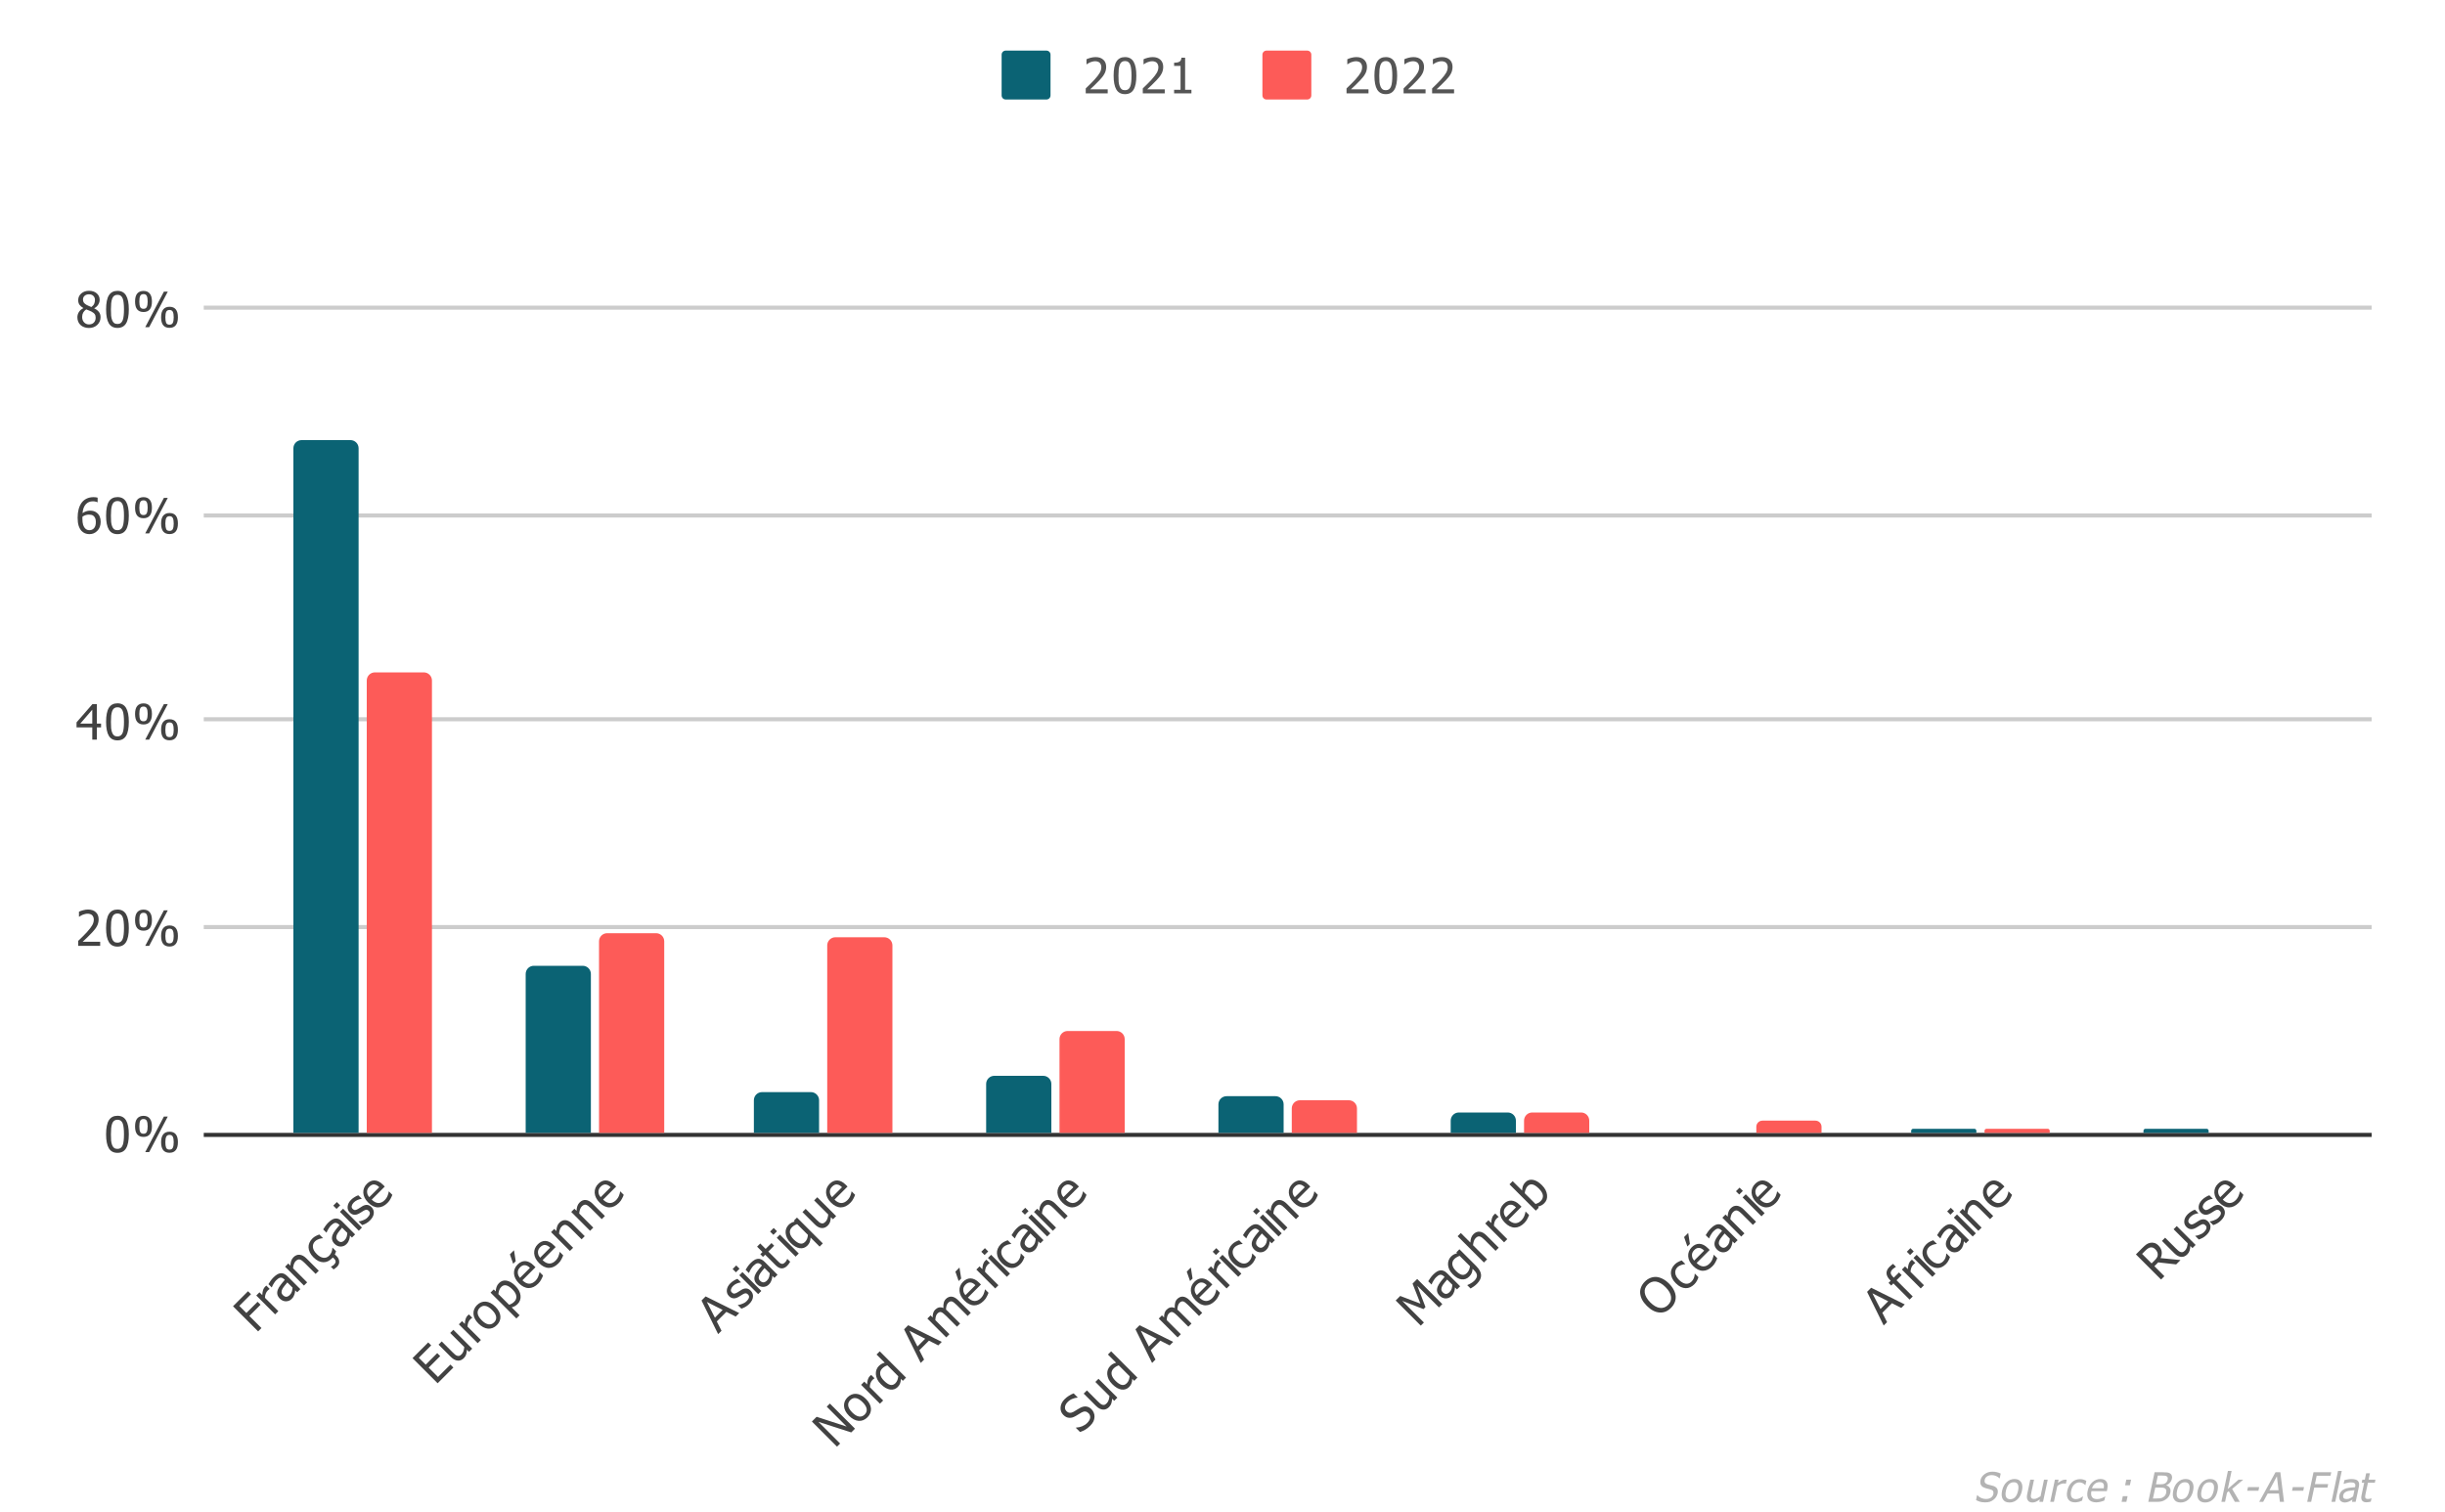 <svg version="1.1" viewBox="0.0 0.0 600.0 371.0" fill="none" stroke="none" stroke-linecap="square" stroke-miterlimit="10" width="600" height="371" xmlns:xlink="http://www.w3.org/1999/xlink" xmlns="http://www.w3.org/2000/svg"><path fill="#ffffff" d="M0 0L600.0 0L600.0 371.0L0 371.0L0 0Z" fill-rule="nonzero"/><path stroke="#333333" stroke-width="1.0" stroke-linecap="butt" d="M50.5 278.5L581.5 278.5" fill-rule="nonzero"/><path stroke="#cccccc" stroke-width="1.0" stroke-linecap="butt" d="M50.5 227.5L581.5 227.5" fill-rule="nonzero"/><path stroke="#cccccc" stroke-width="1.0" stroke-linecap="butt" d="M50.5 176.5L581.5 176.5" fill-rule="nonzero"/><path stroke="#cccccc" stroke-width="1.0" stroke-linecap="butt" d="M50.5 126.5L581.5 126.5" fill-rule="nonzero"/><path stroke="#cccccc" stroke-width="1.0" stroke-linecap="butt" d="M50.5 75.5L581.5 75.5" fill-rule="nonzero"/><clipPath id="id_0"><path d="M50.55 75.783L581.45 75.783L581.45 278.214L50.55 278.214L50.55 75.783Z" clip-rule="nonzero"/></clipPath><path stroke="#000000" stroke-width="2.0" stroke-linecap="butt" stroke-opacity="0.0" clip-path="url(#id_0)" d="M88.0 278.0L72.0 278.0L72.0 110.0C72.0 108.895 72.895 108.0 74.0 108.0L86.0 108.0C87.105 108.0 88.0 108.895 88.0 110.0Z" fill-rule="nonzero"/><path fill="#0b6374" clip-path="url(#id_0)" d="M88.0 278.0L72.0 278.0L72.0 110.0C72.0 108.895 72.895 108.0 74.0 108.0L86.0 108.0C87.105 108.0 88.0 108.895 88.0 110.0Z" fill-rule="nonzero"/><path stroke="#000000" stroke-width="2.0" stroke-linecap="butt" stroke-opacity="0.0" clip-path="url(#id_0)" d="M145.0 278.0L129.0 278.0L129.0 239.0C129.0 237.895 129.895 237.0 131.0 237.0L143.0 237.0C144.105 237.0 145.0 237.895 145.0 239.0Z" fill-rule="nonzero"/><path fill="#0b6374" clip-path="url(#id_0)" d="M145.0 278.0L129.0 278.0L129.0 239.0C129.0 237.895 129.895 237.0 131.0 237.0L143.0 237.0C144.105 237.0 145.0 237.895 145.0 239.0Z" fill-rule="nonzero"/><path stroke="#000000" stroke-width="2.0" stroke-linecap="butt" stroke-opacity="0.0" clip-path="url(#id_0)" d="M201.0 278.0L185.0 278.0L185.0 270.0C185.0 268.895 185.895 268.0 187.0 268.0L199.0 268.0C200.105 268.0 201.0 268.895 201.0 270.0Z" fill-rule="nonzero"/><path fill="#0b6374" clip-path="url(#id_0)" d="M201.0 278.0L185.0 278.0L185.0 270.0C185.0 268.895 185.895 268.0 187.0 268.0L199.0 268.0C200.105 268.0 201.0 268.895 201.0 270.0Z" fill-rule="nonzero"/><path stroke="#000000" stroke-width="2.0" stroke-linecap="butt" stroke-opacity="0.0" clip-path="url(#id_0)" d="M258.0 278.0L242.0 278.0L242.0 266.0C242.0 264.895 242.895 264.0 244.0 264.0L256.0 264.0C257.105 264.0 258.0 264.895 258.0 266.0Z" fill-rule="nonzero"/><path fill="#0b6374" clip-path="url(#id_0)" d="M258.0 278.0L242.0 278.0L242.0 266.0C242.0 264.895 242.895 264.0 244.0 264.0L256.0 264.0C257.105 264.0 258.0 264.895 258.0 266.0Z" fill-rule="nonzero"/><path stroke="#000000" stroke-width="2.0" stroke-linecap="butt" stroke-opacity="0.0" clip-path="url(#id_0)" d="M315.0 278.0L299.0 278.0L299.0 271.0C299.0 269.895 299.895 269.0 301.0 269.0L313.0 269.0C314.105 269.0 315.0 269.895 315.0 271.0Z" fill-rule="nonzero"/><path fill="#0b6374" clip-path="url(#id_0)" d="M315.0 278.0L299.0 278.0L299.0 271.0C299.0 269.895 299.895 269.0 301.0 269.0L313.0 269.0C314.105 269.0 315.0 269.895 315.0 271.0Z" fill-rule="nonzero"/><path stroke="#000000" stroke-width="2.0" stroke-linecap="butt" stroke-opacity="0.0" clip-path="url(#id_0)" d="M372.0 278.0L356.0 278.0L356.0 275.0C356.0 273.895 356.895 273.0 358.0 273.0L370.0 273.0C371.105 273.0 372.0 273.895 372.0 275.0Z" fill-rule="nonzero"/><path fill="#0b6374" clip-path="url(#id_0)" d="M372.0 278.0L356.0 278.0L356.0 275.0C356.0 273.895 356.895 273.0 358.0 273.0L370.0 273.0C371.105 273.0 372.0 273.895 372.0 275.0Z" fill-rule="nonzero"/><path stroke="#000000" stroke-width="2.0" stroke-linecap="butt" stroke-opacity="0.0" clip-path="url(#id_0)" d="M429.0 278.0L413.0 278.0L413.0 278.0L429.0 278.0Z" fill-rule="nonzero"/><path fill="#0b6374" clip-path="url(#id_0)" d="M429.0 278.0L413.0 278.0L413.0 278.0L429.0 278.0Z" fill-rule="nonzero"/><path stroke="#000000" stroke-width="2.0" stroke-linecap="butt" stroke-opacity="0.0" clip-path="url(#id_0)" d="M485.0 278.0L469.0 278.0L469.0 277.5C469.0 277.224 469.224 277.0 469.5 277.0L484.5 277.0C484.776 277.0 485.0 277.224 485.0 277.5Z" fill-rule="nonzero"/><path fill="#0b6374" clip-path="url(#id_0)" d="M485.0 278.0L469.0 278.0L469.0 277.5C469.0 277.224 469.224 277.0 469.5 277.0L484.5 277.0C484.776 277.0 485.0 277.224 485.0 277.5Z" fill-rule="nonzero"/><path stroke="#000000" stroke-width="2.0" stroke-linecap="butt" stroke-opacity="0.0" clip-path="url(#id_0)" d="M542.0 278.0L526.0 278.0L526.0 277.5C526.0 277.224 526.224 277.0 526.5 277.0L541.5 277.0C541.776 277.0 542.0 277.224 542.0 277.5Z" fill-rule="nonzero"/><path fill="#0b6374" clip-path="url(#id_0)" d="M542.0 278.0L526.0 278.0L526.0 277.5C526.0 277.224 526.224 277.0 526.5 277.0L541.5 277.0C541.776 277.0 542.0 277.224 542.0 277.5Z" fill-rule="nonzero"/><path stroke="#000000" stroke-width="2.0" stroke-linecap="butt" stroke-opacity="0.0" clip-path="url(#id_0)" d="M106.0 278.0L90.0 278.0L90.0 167.0C90.0 165.895 90.895 165.0 92.0 165.0L104.0 165.0C105.105 165.0 106.0 165.895 106.0 167.0Z" fill-rule="nonzero"/><path fill="#fd5b58" clip-path="url(#id_0)" d="M106.0 278.0L90.0 278.0L90.0 167.0C90.0 165.895 90.895 165.0 92.0 165.0L104.0 165.0C105.105 165.0 106.0 165.895 106.0 167.0Z" fill-rule="nonzero"/><path stroke="#000000" stroke-width="2.0" stroke-linecap="butt" stroke-opacity="0.0" clip-path="url(#id_0)" d="M163.0 278.0L147.0 278.0L147.0 231.0C147.0 229.895 147.895 229.0 149.0 229.0L161.0 229.0C162.105 229.0 163.0 229.895 163.0 231.0Z" fill-rule="nonzero"/><path fill="#fd5b58" clip-path="url(#id_0)" d="M163.0 278.0L147.0 278.0L147.0 231.0C147.0 229.895 147.895 229.0 149.0 229.0L161.0 229.0C162.105 229.0 163.0 229.895 163.0 231.0Z" fill-rule="nonzero"/><path stroke="#000000" stroke-width="2.0" stroke-linecap="butt" stroke-opacity="0.0" clip-path="url(#id_0)" d="M219.0 278.0L203.0 278.0L203.0 232.0C203.0 230.895 203.895 230.0 205.0 230.0L217.0 230.0C218.105 230.0 219.0 230.895 219.0 232.0Z" fill-rule="nonzero"/><path fill="#fd5b58" clip-path="url(#id_0)" d="M219.0 278.0L203.0 278.0L203.0 232.0C203.0 230.895 203.895 230.0 205.0 230.0L217.0 230.0C218.105 230.0 219.0 230.895 219.0 232.0Z" fill-rule="nonzero"/><path stroke="#000000" stroke-width="2.0" stroke-linecap="butt" stroke-opacity="0.0" clip-path="url(#id_0)" d="M276.0 278.0L260.0 278.0L260.0 255.0C260.0 253.895 260.895 253.0 262.0 253.0L274.0 253.0C275.105 253.0 276.0 253.895 276.0 255.0Z" fill-rule="nonzero"/><path fill="#fd5b58" clip-path="url(#id_0)" d="M276.0 278.0L260.0 278.0L260.0 255.0C260.0 253.895 260.895 253.0 262.0 253.0L274.0 253.0C275.105 253.0 276.0 253.895 276.0 255.0Z" fill-rule="nonzero"/><path stroke="#000000" stroke-width="2.0" stroke-linecap="butt" stroke-opacity="0.0" clip-path="url(#id_0)" d="M333.0 278.0L317.0 278.0L317.0 272.0C317.0 270.895 317.895 270.0 319.0 270.0L331.0 270.0C332.105 270.0 333.0 270.895 333.0 272.0Z" fill-rule="nonzero"/><path fill="#fd5b58" clip-path="url(#id_0)" d="M333.0 278.0L317.0 278.0L317.0 272.0C317.0 270.895 317.895 270.0 319.0 270.0L331.0 270.0C332.105 270.0 333.0 270.895 333.0 272.0Z" fill-rule="nonzero"/><path stroke="#000000" stroke-width="2.0" stroke-linecap="butt" stroke-opacity="0.0" clip-path="url(#id_0)" d="M390.0 278.0L374.0 278.0L374.0 275.0C374.0 273.895 374.895 273.0 376.0 273.0L388.0 273.0C389.105 273.0 390.0 273.895 390.0 275.0Z" fill-rule="nonzero"/><path fill="#fd5b58" clip-path="url(#id_0)" d="M390.0 278.0L374.0 278.0L374.0 275.0C374.0 273.895 374.895 273.0 376.0 273.0L388.0 273.0C389.105 273.0 390.0 273.895 390.0 275.0Z" fill-rule="nonzero"/><path stroke="#000000" stroke-width="2.0" stroke-linecap="butt" stroke-opacity="0.0" clip-path="url(#id_0)" d="M447.0 278.0L431.0 278.0L431.0 276.5C431.0 275.672 431.672 275.0 432.5 275.0L445.5 275.0C446.328 275.0 447.0 275.672 447.0 276.5Z" fill-rule="nonzero"/><path fill="#fd5b58" clip-path="url(#id_0)" d="M447.0 278.0L431.0 278.0L431.0 276.5C431.0 275.672 431.672 275.0 432.5 275.0L445.5 275.0C446.328 275.0 447.0 275.672 447.0 276.5Z" fill-rule="nonzero"/><path stroke="#000000" stroke-width="2.0" stroke-linecap="butt" stroke-opacity="0.0" clip-path="url(#id_0)" d="M503.0 278.0L487.0 278.0L487.0 277.5C487.0 277.224 487.224 277.0 487.5 277.0L502.5 277.0C502.776 277.0 503.0 277.224 503.0 277.5Z" fill-rule="nonzero"/><path fill="#fd5b58" clip-path="url(#id_0)" d="M503.0 278.0L487.0 278.0L487.0 277.5C487.0 277.224 487.224 277.0 487.5 277.0L502.5 277.0C502.776 277.0 503.0 277.224 503.0 277.5Z" fill-rule="nonzero"/><path stroke="#000000" stroke-width="2.0" stroke-linecap="butt" stroke-opacity="0.0" clip-path="url(#id_0)" d="M560.0 278.0L544.0 278.0L544.0 278.0L560.0 278.0Z" fill-rule="nonzero"/><path fill="#fd5b58" clip-path="url(#id_0)" d="M560.0 278.0L544.0 278.0L544.0 278.0L560.0 278.0Z" fill-rule="nonzero"/><path fill="#424242" d="M31.613 278.355Q31.613 280.699 30.925 281.808Q30.253 282.902 28.831 282.902Q27.378 282.902 26.706 281.777Q26.034 280.652 26.034 278.355Q26.034 275.995 26.722 274.902Q27.409 273.808 28.831 273.808Q30.269 273.808 30.941 274.949Q31.613 276.074 31.613 278.355ZM30.113 281.011Q30.284 280.574 30.347 279.917Q30.425 279.245 30.425 278.355Q30.425 277.449 30.347 276.792Q30.284 276.12 30.113 275.683Q29.941 275.245 29.628 275.011Q29.316 274.777 28.831 274.777Q28.347 274.777 28.019 275.011Q27.706 275.245 27.534 275.699Q27.363 276.152 27.284 276.839Q27.222 277.511 27.222 278.355Q27.222 279.277 27.269 279.902Q27.331 280.511 27.519 280.995Q27.691 281.449 28.003 281.699Q28.316 281.933 28.831 281.933Q29.316 281.933 29.628 281.699Q29.941 281.464 30.113 281.011ZM37.284 276.402Q37.284 277.73 36.753 278.37Q36.222 278.995 35.222 278.995Q34.191 278.995 33.659 278.355Q33.144 277.714 33.144 276.417Q33.144 275.105 33.675 274.464Q34.222 273.824 35.222 273.824Q36.237 273.824 36.753 274.48Q37.284 275.12 37.284 276.402ZM41.175 273.995L36.612 282.714L35.644 282.714L40.222 273.995L41.175 273.995ZM43.659 280.292Q43.659 281.605 43.128 282.245Q42.612 282.886 41.597 282.886Q40.581 282.886 40.05 282.245Q39.534 281.589 39.534 280.292Q39.534 278.98 40.066 278.355Q40.597 277.714 41.597 277.714Q42.628 277.714 43.144 278.355Q43.659 278.995 43.659 280.292ZM36.237 276.402Q36.237 275.511 36.019 275.058Q35.816 274.605 35.222 274.605Q34.612 274.605 34.394 275.074Q34.191 275.527 34.191 276.417Q34.191 277.292 34.394 277.761Q34.597 278.214 35.222 278.214Q35.816 278.214 36.019 277.761Q36.237 277.292 36.237 276.402ZM42.628 280.292Q42.628 279.402 42.409 278.949Q42.206 278.495 41.597 278.495Q41.003 278.495 40.784 278.964Q40.581 279.417 40.581 280.292Q40.581 281.183 40.769 281.652Q40.972 282.105 41.597 282.105Q42.206 282.105 42.409 281.652Q42.628 281.183 42.628 280.292Z" fill-rule="nonzero"/><path fill="#424242" d="M24.581 232.106L19.191 232.106L19.191 230.888Q19.769 230.325 20.284 229.825Q20.8 229.325 21.3 228.778Q22.284 227.685 22.644 227.028Q23.019 226.356 23.019 225.653Q23.019 225.294 22.894 225.028Q22.784 224.747 22.581 224.56Q22.378 224.388 22.113 224.31Q21.847 224.216 21.519 224.216Q21.206 224.216 20.878 224.294Q20.566 224.372 20.284 224.481Q20.034 224.591 19.8 224.731Q19.581 224.872 19.441 224.966L19.378 224.966L19.378 223.731Q19.738 223.544 20.378 223.372Q21.034 223.2 21.613 223.2Q22.831 223.2 23.519 223.856Q24.206 224.497 24.206 225.606Q24.206 226.106 24.081 226.544Q23.972 226.981 23.753 227.341Q23.55 227.731 23.238 228.106Q22.941 228.481 22.597 228.841Q22.05 229.435 21.363 230.091Q20.691 230.731 20.284 231.106L24.581 231.106L24.581 232.106ZM31.613 227.747Q31.613 230.091 30.925 231.2Q30.253 232.294 28.831 232.294Q27.378 232.294 26.706 231.169Q26.034 230.044 26.034 227.747Q26.034 225.388 26.722 224.294Q27.409 223.2 28.831 223.2Q30.269 223.2 30.941 224.341Q31.613 225.466 31.613 227.747ZM30.113 230.403Q30.284 229.966 30.347 229.31Q30.425 228.638 30.425 227.747Q30.425 226.841 30.347 226.185Q30.284 225.513 30.113 225.075Q29.941 224.638 29.628 224.403Q29.316 224.169 28.831 224.169Q28.347 224.169 28.019 224.403Q27.706 224.638 27.534 225.091Q27.363 225.544 27.284 226.231Q27.222 226.903 27.222 227.747Q27.222 228.669 27.269 229.294Q27.331 229.903 27.519 230.388Q27.691 230.841 28.003 231.091Q28.316 231.325 28.831 231.325Q29.316 231.325 29.628 231.091Q29.941 230.856 30.113 230.403ZM37.284 225.794Q37.284 227.122 36.753 227.763Q36.222 228.388 35.222 228.388Q34.191 228.388 33.659 227.747Q33.144 227.106 33.144 225.81Q33.144 224.497 33.675 223.856Q34.222 223.216 35.222 223.216Q36.237 223.216 36.753 223.872Q37.284 224.513 37.284 225.794ZM41.175 223.388L36.612 232.106L35.644 232.106L40.222 223.388L41.175 223.388ZM43.659 229.685Q43.659 230.997 43.128 231.638Q42.612 232.278 41.597 232.278Q40.581 232.278 40.05 231.638Q39.534 230.981 39.534 229.685Q39.534 228.372 40.066 227.747Q40.597 227.106 41.597 227.106Q42.628 227.106 43.144 227.747Q43.659 228.388 43.659 229.685ZM36.237 225.794Q36.237 224.903 36.019 224.45Q35.816 223.997 35.222 223.997Q34.612 223.997 34.394 224.466Q34.191 224.919 34.191 225.81Q34.191 226.685 34.394 227.153Q34.597 227.606 35.222 227.606Q35.816 227.606 36.019 227.153Q36.237 226.685 36.237 225.794ZM42.628 229.685Q42.628 228.794 42.409 228.341Q42.206 227.888 41.597 227.888Q41.003 227.888 40.784 228.356Q40.581 228.81 40.581 229.685Q40.581 230.575 40.769 231.044Q40.972 231.497 41.597 231.497Q42.206 231.497 42.409 231.044Q42.628 230.575 42.628 229.685Z" fill-rule="nonzero"/><path fill="#424242" d="M24.8 178.499L23.769 178.499L23.769 181.499L22.644 181.499L22.644 178.499L18.784 178.499L18.784 177.264L22.691 172.78L23.769 172.78L23.769 177.561L24.8 177.561L24.8 178.499ZM22.644 177.561L22.644 174.155L19.706 177.561L22.644 177.561ZM31.613 177.139Q31.613 179.483 30.925 180.593Q30.253 181.686 28.831 181.686Q27.378 181.686 26.706 180.561Q26.034 179.436 26.034 177.139Q26.034 174.78 26.722 173.686Q27.409 172.593 28.831 172.593Q30.269 172.593 30.941 173.733Q31.613 174.858 31.613 177.139ZM30.113 179.796Q30.284 179.358 30.347 178.702Q30.425 178.03 30.425 177.139Q30.425 176.233 30.347 175.577Q30.284 174.905 30.113 174.468Q29.941 174.03 29.628 173.796Q29.316 173.561 28.831 173.561Q28.347 173.561 28.019 173.796Q27.706 174.03 27.534 174.483Q27.363 174.936 27.284 175.624Q27.222 176.296 27.222 177.139Q27.222 178.061 27.269 178.686Q27.331 179.296 27.519 179.78Q27.691 180.233 28.003 180.483Q28.316 180.718 28.831 180.718Q29.316 180.718 29.628 180.483Q29.941 180.249 30.113 179.796ZM37.284 175.186Q37.284 176.514 36.753 177.155Q36.222 177.78 35.222 177.78Q34.191 177.78 33.659 177.139Q33.144 176.499 33.144 175.202Q33.144 173.889 33.675 173.249Q34.222 172.608 35.222 172.608Q36.237 172.608 36.753 173.264Q37.284 173.905 37.284 175.186ZM41.175 172.78L36.612 181.499L35.644 181.499L40.222 172.78L41.175 172.78ZM43.659 179.077Q43.659 180.389 43.128 181.03Q42.612 181.671 41.597 181.671Q40.581 181.671 40.05 181.03Q39.534 180.374 39.534 179.077Q39.534 177.764 40.066 177.139Q40.597 176.499 41.597 176.499Q42.628 176.499 43.144 177.139Q43.659 177.78 43.659 179.077ZM36.237 175.186Q36.237 174.296 36.019 173.843Q35.816 173.389 35.222 173.389Q34.612 173.389 34.394 173.858Q34.191 174.311 34.191 175.202Q34.191 176.077 34.394 176.546Q34.597 176.999 35.222 176.999Q35.816 176.999 36.019 176.546Q36.237 176.077 36.237 175.186ZM42.628 179.077Q42.628 178.186 42.409 177.733Q42.206 177.28 41.597 177.28Q41.003 177.28 40.784 177.749Q40.581 178.202 40.581 179.077Q40.581 179.968 40.769 180.436Q40.972 180.889 41.597 180.889Q42.206 180.889 42.409 180.436Q42.628 179.968 42.628 179.077Z" fill-rule="nonzero"/><path fill="#424242" d="M24.706 128.063Q24.706 128.735 24.488 129.313Q24.269 129.875 23.894 130.25Q23.503 130.657 23.003 130.875Q22.519 131.079 21.941 131.079Q21.347 131.079 20.863 130.875Q20.378 130.672 20.003 130.282Q19.566 129.813 19.3 129.016Q19.05 128.219 19.05 127.063Q19.05 125.922 19.284 125.016Q19.519 124.094 20.003 123.407Q20.472 122.75 21.222 122.375Q21.972 122 22.956 122Q23.253 122 23.503 122.032Q23.753 122.063 23.956 122.125L23.956 123.25L23.894 123.25Q23.738 123.157 23.441 123.094Q23.144 123.016 22.8 123.016Q21.722 123.016 21.05 123.75Q20.378 124.485 20.253 125.922Q20.659 125.641 21.097 125.485Q21.55 125.313 22.066 125.313Q22.581 125.313 22.956 125.422Q23.347 125.516 23.753 125.829Q24.238 126.204 24.472 126.766Q24.706 127.313 24.706 128.063ZM23.519 128.11Q23.519 127.563 23.378 127.204Q23.238 126.844 22.925 126.579Q22.691 126.391 22.394 126.344Q22.113 126.282 21.816 126.282Q21.394 126.282 21.003 126.407Q20.628 126.532 20.253 126.766Q20.238 126.891 20.222 127.016Q20.222 127.125 20.222 127.313Q20.222 128.219 20.394 128.782Q20.581 129.329 20.847 129.625Q21.097 129.891 21.363 130Q21.628 130.11 21.941 130.11Q22.644 130.11 23.081 129.61Q23.519 129.11 23.519 128.11ZM31.613 126.532Q31.613 128.875 30.925 129.985Q30.253 131.079 28.831 131.079Q27.378 131.079 26.706 129.954Q26.034 128.829 26.034 126.532Q26.034 124.172 26.722 123.079Q27.409 121.985 28.831 121.985Q30.269 121.985 30.941 123.125Q31.613 124.25 31.613 126.532ZM30.113 129.188Q30.284 128.75 30.347 128.094Q30.425 127.422 30.425 126.532Q30.425 125.625 30.347 124.969Q30.284 124.297 30.113 123.86Q29.941 123.422 29.628 123.188Q29.316 122.954 28.831 122.954Q28.347 122.954 28.019 123.188Q27.706 123.422 27.534 123.875Q27.363 124.329 27.284 125.016Q27.222 125.688 27.222 126.532Q27.222 127.454 27.269 128.079Q27.331 128.688 27.519 129.172Q27.691 129.625 28.003 129.875Q28.316 130.11 28.831 130.11Q29.316 130.11 29.628 129.875Q29.941 129.641 30.113 129.188ZM37.284 124.579Q37.284 125.907 36.753 126.547Q36.222 127.172 35.222 127.172Q34.191 127.172 33.659 126.532Q33.144 125.891 33.144 124.594Q33.144 123.282 33.675 122.641Q34.222 122 35.222 122Q36.237 122 36.753 122.657Q37.284 123.297 37.284 124.579ZM41.175 122.172L36.612 130.891L35.644 130.891L40.222 122.172L41.175 122.172ZM43.659 128.469Q43.659 129.782 43.128 130.422Q42.612 131.063 41.597 131.063Q40.581 131.063 40.05 130.422Q39.534 129.766 39.534 128.469Q39.534 127.157 40.066 126.532Q40.597 125.891 41.597 125.891Q42.628 125.891 43.144 126.532Q43.659 127.172 43.659 128.469ZM36.237 124.579Q36.237 123.688 36.019 123.235Q35.816 122.782 35.222 122.782Q34.612 122.782 34.394 123.25Q34.191 123.704 34.191 124.594Q34.191 125.469 34.394 125.938Q34.597 126.391 35.222 126.391Q35.816 126.391 36.019 125.938Q36.237 125.469 36.237 124.579ZM42.628 128.469Q42.628 127.579 42.409 127.125Q42.206 126.672 41.597 126.672Q41.003 126.672 40.784 127.141Q40.581 127.594 40.581 128.469Q40.581 129.36 40.769 129.829Q40.972 130.282 41.597 130.282Q42.206 130.282 42.409 129.829Q42.628 129.36 42.628 128.469Z" fill-rule="nonzero"/><path fill="#424242" d="M23.3 73.596Q23.3 73.002 22.909 72.611Q22.519 72.221 21.816 72.221Q21.175 72.221 20.769 72.58Q20.363 72.924 20.363 73.518Q20.363 73.955 20.566 74.252Q20.784 74.549 21.206 74.799Q21.378 74.893 21.753 75.065Q22.128 75.236 22.425 75.346Q22.941 74.955 23.113 74.549Q23.3 74.127 23.3 73.596ZM23.472 77.955Q23.472 77.424 23.253 77.111Q23.05 76.783 22.441 76.455Q22.238 76.346 21.909 76.221Q21.581 76.096 21.159 75.924Q20.675 76.236 20.409 76.721Q20.159 77.19 20.159 77.783Q20.159 78.58 20.628 79.096Q21.113 79.611 21.831 79.611Q22.581 79.611 23.019 79.174Q23.472 78.721 23.472 77.955ZM21.831 80.486Q21.175 80.486 20.644 80.283Q20.113 80.096 19.738 79.736Q19.363 79.377 19.175 78.893Q18.988 78.408 18.988 77.877Q18.988 77.158 19.363 76.565Q19.738 75.971 20.456 75.627L20.456 75.596Q19.816 75.221 19.503 74.783Q19.191 74.33 19.191 73.658Q19.191 72.674 19.941 72.018Q20.691 71.361 21.831 71.361Q23.019 71.361 23.738 71.986Q24.456 72.611 24.456 73.58Q24.456 74.158 24.113 74.736Q23.769 75.315 23.128 75.643L23.128 75.674Q23.878 76.033 24.269 76.549Q24.675 77.049 24.675 77.846Q24.675 78.971 23.863 79.736Q23.05 80.486 21.831 80.486ZM31.613 75.924Q31.613 78.268 30.925 79.377Q30.253 80.471 28.831 80.471Q27.378 80.471 26.706 79.346Q26.034 78.221 26.034 75.924Q26.034 73.565 26.722 72.471Q27.409 71.377 28.831 71.377Q30.269 71.377 30.941 72.518Q31.613 73.643 31.613 75.924ZM30.113 78.58Q30.284 78.143 30.347 77.486Q30.425 76.815 30.425 75.924Q30.425 75.018 30.347 74.361Q30.284 73.69 30.113 73.252Q29.941 72.815 29.628 72.58Q29.316 72.346 28.831 72.346Q28.347 72.346 28.019 72.58Q27.706 72.815 27.534 73.268Q27.363 73.721 27.284 74.408Q27.222 75.08 27.222 75.924Q27.222 76.846 27.269 77.471Q27.331 78.08 27.519 78.565Q27.691 79.018 28.003 79.268Q28.316 79.502 28.831 79.502Q29.316 79.502 29.628 79.268Q29.941 79.033 30.113 78.58ZM37.284 73.971Q37.284 75.299 36.753 75.94Q36.222 76.565 35.222 76.565Q34.191 76.565 33.659 75.924Q33.144 75.283 33.144 73.986Q33.144 72.674 33.675 72.033Q34.222 71.393 35.222 71.393Q36.237 71.393 36.753 72.049Q37.284 72.69 37.284 73.971ZM41.175 71.565L36.612 80.283L35.644 80.283L40.222 71.565L41.175 71.565ZM43.659 77.861Q43.659 79.174 43.128 79.815Q42.612 80.455 41.597 80.455Q40.581 80.455 40.05 79.815Q39.534 79.158 39.534 77.861Q39.534 76.549 40.066 75.924Q40.597 75.283 41.597 75.283Q42.628 75.283 43.144 75.924Q43.659 76.565 43.659 77.861ZM36.237 73.971Q36.237 73.08 36.019 72.627Q35.816 72.174 35.222 72.174Q34.612 72.174 34.394 72.643Q34.191 73.096 34.191 73.986Q34.191 74.861 34.394 75.33Q34.597 75.783 35.222 75.783Q35.816 75.783 36.019 75.33Q36.237 74.861 36.237 73.971ZM42.628 77.861Q42.628 76.971 42.409 76.518Q42.206 76.065 41.597 76.065Q41.003 76.065 40.784 76.533Q40.581 76.986 40.581 77.861Q40.581 78.752 40.769 79.221Q40.972 79.674 41.597 79.674Q42.206 79.674 42.409 79.221Q42.628 78.752 42.628 77.861Z" fill-rule="nonzero"/><path fill="#424242" d="M61.598 317.592L58.726 320.464L60.46 322.199L63.211 319.448L63.94 320.177L61.189 322.928L64.161 325.9L63.344 326.718L57.179 320.553L60.869 316.863L61.598 317.592ZM66.183 316.299L66.139 316.343Q66.029 316.41 65.918 316.498Q65.819 316.575 65.675 316.719Q65.366 317.028 65.2 317.481Q65.023 317.923 65.023 318.476L68.305 321.757L67.52 322.542L62.891 317.912L63.675 317.128L64.36 317.813Q64.404 317.017 64.57 316.542Q64.736 316.067 65.034 315.769Q65.145 315.658 65.211 315.614Q65.277 315.548 65.366 315.482L66.183 316.299ZM71.796 315.99L70.514 314.708Q70.26 315.007 69.874 315.482Q69.498 315.946 69.31 316.288Q69.089 316.686 69.089 317.084Q69.089 317.481 69.443 317.835Q69.84 318.233 70.271 318.222Q70.691 318.2 71.122 317.769Q71.487 317.404 71.63 316.951Q71.763 316.487 71.796 315.99ZM72.437 316.631Q72.415 316.807 72.393 317.095Q72.359 317.371 72.271 317.592Q72.172 317.912 72.028 318.166Q71.906 318.421 71.564 318.763Q71.277 319.05 70.912 319.194Q70.547 319.338 70.15 319.338Q69.774 319.338 69.387 319.172Q69.001 319.006 68.68 318.686Q68.205 318.211 68.073 317.68Q67.94 317.128 68.172 316.498Q68.393 315.924 68.857 315.327Q69.31 314.719 69.885 314.078L69.741 313.935Q69.465 313.659 69.211 313.581Q68.968 313.493 68.724 313.537Q68.481 313.603 68.227 313.791Q67.984 313.968 67.752 314.2Q67.487 314.465 67.211 314.918Q66.924 315.36 66.714 315.879L66.669 315.924L65.874 315.128Q66.018 314.852 66.349 314.388Q66.68 313.902 67.078 313.504Q67.553 313.029 67.951 312.786Q68.349 312.521 68.813 312.454Q69.255 312.388 69.686 312.576Q70.106 312.753 70.536 313.183L73.707 316.354L72.934 317.128L72.437 316.631ZM78.226 311.836L77.453 312.609L74.812 309.968Q74.503 309.659 74.194 309.416Q73.884 309.173 73.63 309.096Q73.365 309.007 73.111 309.107Q72.857 309.184 72.558 309.482Q72.271 309.769 72.116 310.234Q71.962 310.698 71.918 311.228L75.376 314.686L74.591 315.471L69.962 310.841L70.746 310.057L71.266 310.576Q71.288 309.913 71.465 309.405Q71.641 308.897 72.017 308.521Q72.702 307.836 73.531 307.913Q74.37 307.98 75.221 308.83L78.226 311.836ZM81.486 308.775Q80.999 309.261 80.458 309.515Q79.917 309.769 79.342 309.747Q78.757 309.736 78.138 309.449Q77.53 309.151 76.911 308.532Q76.304 307.924 76.028 307.317Q75.751 306.709 75.718 306.123Q75.685 305.56 75.928 304.985Q76.171 304.411 76.646 303.936Q77.022 303.56 77.486 303.317Q77.95 303.074 78.37 302.942L79.243 303.814L79.198 303.859Q79.044 303.859 78.823 303.903Q78.602 303.947 78.315 304.035Q78.083 304.113 77.795 304.267Q77.508 304.422 77.298 304.632Q76.702 305.229 76.79 306.068Q76.878 306.886 77.718 307.726Q78.536 308.543 79.353 308.654Q80.16 308.753 80.789 308.123Q81.176 307.737 81.364 307.239Q81.552 306.742 81.563 306.223L81.607 306.179L82.48 307.052Q82.425 307.217 82.336 307.438Q82.248 307.659 82.159 307.836Q82.237 307.891 82.347 308.002Q82.469 308.101 82.579 308.212Q83.198 308.83 83.242 309.56Q83.297 310.278 82.69 310.885Q82.546 311.029 82.303 311.206Q82.071 311.394 81.861 311.515L81.198 310.852L81.231 310.819Q81.375 310.764 81.585 310.642Q81.795 310.521 81.961 310.355Q82.347 309.968 82.358 309.626Q82.392 309.283 82.027 308.919Q81.95 308.841 81.861 308.753Q81.784 308.676 81.673 308.587Q81.618 308.643 81.574 308.687Q81.541 308.72 81.486 308.775ZM85.231 302.555L83.949 301.273Q83.695 301.571 83.309 302.047Q82.933 302.511 82.745 302.853Q82.524 303.251 82.524 303.649Q82.524 304.046 82.878 304.4Q83.275 304.798 83.706 304.787Q84.126 304.764 84.557 304.334Q84.922 303.969 85.065 303.516Q85.198 303.052 85.231 302.555ZM85.872 303.196Q85.85 303.372 85.828 303.66Q85.794 303.936 85.706 304.157Q85.607 304.477 85.463 304.731Q85.341 304.985 84.999 305.328Q84.712 305.615 84.347 305.759Q83.983 305.902 83.585 305.902Q83.209 305.902 82.822 305.737Q82.436 305.571 82.115 305.251Q81.64 304.776 81.508 304.245Q81.375 303.693 81.607 303.063Q81.828 302.488 82.292 301.892Q82.745 301.284 83.32 300.643L83.176 300.5Q82.9 300.224 82.646 300.146Q82.403 300.058 82.159 300.102Q81.916 300.168 81.662 300.356Q81.419 300.533 81.187 300.765Q80.922 301.03 80.646 301.483Q80.359 301.925 80.149 302.444L80.104 302.488L79.309 301.693Q79.453 301.417 79.784 300.953Q80.116 300.467 80.513 300.069Q80.988 299.594 81.386 299.351Q81.784 299.086 82.248 299.019Q82.69 298.953 83.121 299.141Q83.541 299.318 83.971 299.748L87.142 302.919L86.369 303.693L85.872 303.196ZM88.822 301.24L88.048 302.013L83.419 297.384L84.192 296.611L88.822 301.24ZM83.474 295.782L82.59 296.666L81.784 295.859L82.668 294.976L83.474 295.782ZM90.799 299.483Q90.335 299.947 89.805 300.235Q89.286 300.511 88.877 300.632L88.004 299.76L88.048 299.715Q88.225 299.693 88.457 299.66Q88.678 299.616 89.01 299.483Q89.308 299.384 89.606 299.218Q89.916 299.041 90.17 298.787Q90.358 298.599 90.534 298.356Q90.7 298.102 90.733 297.937Q90.788 297.682 90.733 297.517Q90.689 297.34 90.479 297.13Q90.203 296.854 89.905 296.865Q89.617 296.865 89.142 297.163Q88.943 297.274 88.656 297.472Q88.369 297.649 88.115 297.793Q87.43 298.169 86.866 298.091Q86.303 298.014 85.85 297.561Q85.22 296.931 85.308 296.069Q85.386 295.196 86.159 294.423Q86.546 294.036 87.032 293.749Q87.518 293.44 87.927 293.318L88.767 294.158L88.722 294.202Q88.181 294.257 87.684 294.489Q87.187 294.721 86.811 295.097Q86.424 295.484 86.325 295.915Q86.214 296.334 86.535 296.655Q86.833 296.953 87.131 296.942Q87.441 296.92 87.872 296.666Q88.093 296.533 88.347 296.368Q88.601 296.202 88.899 296.014Q89.54 295.638 90.092 295.683Q90.656 295.716 91.164 296.224Q91.462 296.522 91.617 296.92Q91.772 297.296 91.728 297.716Q91.694 298.169 91.473 298.588Q91.275 299.008 90.799 299.483ZM95.097 295.185Q93.992 296.29 92.755 296.29Q91.518 296.268 90.369 295.119Q89.242 293.992 89.153 292.733Q89.076 291.462 90.037 290.501Q90.468 290.07 90.932 289.871Q91.385 289.661 91.904 289.672Q92.413 289.694 92.932 289.948Q93.44 290.191 94.004 290.755L94.423 291.175L91.219 294.379Q92.026 295.185 92.854 295.219Q93.683 295.23 94.401 294.511Q94.655 294.257 94.843 293.959Q95.042 293.65 95.142 293.351Q95.263 293.053 95.318 292.821Q95.374 292.589 95.396 292.412L95.44 292.368L96.28 293.208Q96.202 293.396 96.081 293.694Q95.959 293.97 95.838 294.18Q95.683 294.467 95.528 294.688Q95.374 294.909 95.097 295.185ZM93.064 291.341Q92.744 291.02 92.457 290.865Q92.158 290.7 91.871 290.678Q91.562 290.633 91.252 290.766Q90.954 290.887 90.645 291.197Q90.335 291.506 90.203 291.816Q90.07 292.125 90.081 292.49Q90.092 292.832 90.214 293.152Q90.346 293.462 90.623 293.782L93.064 291.341Z" fill-rule="nonzero"/><path fill="#424242" d="M107.397 339.446L101.232 333.281L105.088 329.425L105.817 330.154L102.778 333.192L104.469 334.883L107.297 332.054L108.026 332.784L105.198 335.612L107.485 337.899L110.523 334.861L111.253 335.59L107.397 339.446ZM115.882 330.961L115.109 331.734L114.589 331.215Q114.545 331.9 114.39 332.386Q114.236 332.872 113.838 333.27Q113.529 333.579 113.164 333.745Q112.799 333.911 112.38 333.888Q111.971 333.877 111.529 333.656Q111.087 333.435 110.623 332.971L107.618 329.966L108.402 329.182L111.043 331.822Q111.407 332.187 111.672 332.408Q111.938 332.629 112.214 332.706Q112.49 332.784 112.733 332.717Q112.976 332.629 113.286 332.32Q113.573 332.032 113.739 331.557Q113.893 331.071 113.937 330.563L110.479 327.105L111.253 326.331L115.882 330.961ZM115.893 323.37L115.849 323.414Q115.738 323.481 115.628 323.569Q115.528 323.646 115.385 323.79Q115.075 324.099 114.91 324.552Q114.733 324.994 114.733 325.547L118.014 328.828L117.23 329.613L112.601 324.983L113.385 324.199L114.07 324.884Q114.114 324.088 114.28 323.613Q114.446 323.138 114.744 322.84Q114.854 322.729 114.921 322.685Q114.987 322.619 115.075 322.553L115.893 323.37ZM121.561 320.663Q122.721 321.823 122.798 323.028Q122.876 324.232 121.937 325.171Q120.975 326.132 119.76 326.044Q118.545 325.933 117.418 324.807Q116.258 323.646 116.191 322.431Q116.114 321.205 117.042 320.277Q117.981 319.338 119.185 319.415Q120.39 319.492 121.561 320.663ZM120.754 321.47Q119.848 320.564 119.086 320.464Q118.324 320.343 117.716 320.951Q117.108 321.558 117.219 322.332Q117.318 323.094 118.224 324.0Q119.086 324.862 119.87 324.983Q120.655 325.105 121.263 324.497Q121.859 323.901 121.749 323.127Q121.638 322.354 120.754 321.47ZM126.444 315.515Q127.604 316.675 127.737 317.912Q127.87 319.15 127.03 319.989Q126.687 320.332 126.345 320.52Q126.002 320.708 125.56 320.818L127.505 322.763L126.721 323.547L120.379 317.205L121.163 316.421L121.649 316.907Q121.671 316.354 121.848 315.824Q122.025 315.294 122.445 314.874Q123.24 314.078 124.312 314.266Q125.384 314.454 126.444 315.515ZM125.737 316.399Q124.953 315.614 124.268 315.437Q123.572 315.25 123.008 315.813Q122.677 316.144 122.511 316.597Q122.345 317.05 122.301 317.559L124.931 320.188Q125.373 320.034 125.649 319.868Q125.925 319.702 126.201 319.426Q126.809 318.818 126.698 318.045Q126.599 317.26 125.737 316.399ZM132.079 314.984Q130.974 316.089 129.737 316.089Q128.499 316.067 127.35 314.918Q126.223 313.791 126.135 312.532Q126.058 311.261 127.019 310.3Q127.45 309.869 127.914 309.67Q128.367 309.46 128.886 309.471Q129.394 309.493 129.914 309.747Q130.422 309.99 130.985 310.554L131.405 310.974L128.201 314.178Q129.008 314.984 129.836 315.018Q130.665 315.029 131.383 314.31Q131.637 314.056 131.825 313.758Q132.024 313.449 132.123 313.15Q132.245 312.852 132.3 312.62Q132.355 312.388 132.377 312.211L132.422 312.167L133.261 313.007Q133.184 313.195 133.062 313.493Q132.941 313.769 132.819 313.979Q132.665 314.266 132.51 314.487Q132.355 314.708 132.079 314.984ZM130.046 311.139Q129.726 310.819 129.439 310.664Q129.14 310.499 128.853 310.477Q128.544 310.432 128.234 310.565Q127.936 310.687 127.627 310.996Q127.317 311.305 127.185 311.615Q127.052 311.924 127.063 312.289Q127.074 312.631 127.196 312.951Q127.328 313.261 127.604 313.581L130.046 311.139ZM126.135 306.808L126.555 309.504L125.936 310.123L125.13 307.814L126.135 306.808ZM137.029 310.035Q135.924 311.139 134.687 311.139Q133.449 311.117 132.3 309.968Q131.173 308.841 131.085 307.582Q131.007 306.311 131.969 305.35Q132.4 304.919 132.864 304.72Q133.317 304.51 133.836 304.521Q134.344 304.544 134.863 304.798Q135.372 305.041 135.935 305.604L136.355 306.024L133.151 309.228Q133.957 310.035 134.786 310.068Q135.615 310.079 136.333 309.361Q136.587 309.107 136.775 308.808Q136.974 308.499 137.073 308.201Q137.195 307.902 137.25 307.67Q137.305 307.438 137.327 307.261L137.371 307.217L138.211 308.057Q138.134 308.245 138.012 308.543Q137.891 308.819 137.769 309.029Q137.614 309.317 137.46 309.537Q137.305 309.758 137.029 310.035ZM134.996 306.19Q134.676 305.869 134.388 305.715Q134.09 305.549 133.803 305.527Q133.493 305.483 133.184 305.615Q132.886 305.737 132.576 306.046Q132.267 306.355 132.134 306.665Q132.002 306.974 132.013 307.339Q132.024 307.681 132.145 308.002Q132.278 308.311 132.554 308.631L134.996 306.19ZM143.492 303.35L142.719 304.124L140.078 301.483Q139.769 301.174 139.46 300.931Q139.15 300.688 138.896 300.61Q138.631 300.522 138.377 300.621Q138.123 300.699 137.824 300.997Q137.537 301.284 137.382 301.748Q137.228 302.212 137.184 302.743L140.642 306.201L139.857 306.985L135.228 302.356L136.012 301.571L136.532 302.091Q136.554 301.428 136.731 300.92Q136.907 300.411 137.283 300.036Q137.968 299.351 138.797 299.428Q139.636 299.494 140.487 300.345L143.492 303.35ZM148.442 298.401L147.669 299.174L145.028 296.533Q144.719 296.224 144.409 295.981Q144.1 295.738 143.846 295.661Q143.581 295.572 143.327 295.672Q143.072 295.749 142.774 296.047Q142.487 296.334 142.332 296.798Q142.177 297.263 142.133 297.793L145.591 301.251L144.807 302.036L140.178 297.406L140.962 296.622L141.481 297.141Q141.504 296.478 141.68 295.97Q141.857 295.462 142.233 295.086Q142.918 294.401 143.746 294.478Q144.586 294.545 145.437 295.395L148.442 298.401ZM151.878 295.185Q150.773 296.29 149.536 296.29Q148.298 296.268 147.149 295.119Q146.022 293.992 145.934 292.733Q145.857 291.462 146.818 290.501Q147.249 290.07 147.713 289.871Q148.166 289.661 148.685 289.672Q149.193 289.694 149.713 289.948Q150.221 290.191 150.784 290.755L151.204 291.175L148 294.379Q148.807 295.185 149.635 295.219Q150.464 295.23 151.182 294.511Q151.436 294.257 151.624 293.959Q151.823 293.65 151.922 293.351Q152.044 293.053 152.099 292.821Q152.154 292.589 152.176 292.412L152.221 292.368L153.06 293.208Q152.983 293.396 152.861 293.694Q152.74 293.97 152.618 294.18Q152.464 294.467 152.309 294.688Q152.154 294.909 151.878 295.185ZM149.845 291.341Q149.525 291.02 149.238 290.865Q148.939 290.7 148.652 290.678Q148.343 290.633 148.033 290.766Q147.735 290.887 147.426 291.197Q147.116 291.506 146.984 291.816Q146.851 292.125 146.862 292.49Q146.873 292.832 146.995 293.152Q147.127 293.462 147.403 293.782L149.845 291.341Z" fill-rule="nonzero"/><path fill="#424242" d="M176.231 327.392L172.154 319.139L173.16 318.133L181.402 322.221L180.54 323.083L178.253 321.923L175.9 324.276L177.06 326.563L176.231 327.392ZM177.336 321.448L173.458 319.492L175.436 323.348L177.336 321.448ZM183.855 319.989Q183.391 320.453 182.86 320.741Q182.341 321.017 181.932 321.138L181.06 320.266L181.104 320.221Q181.281 320.199 181.513 320.166Q181.734 320.122 182.065 319.989Q182.363 319.89 182.662 319.724Q182.971 319.547 183.225 319.293Q183.413 319.106 183.59 318.862Q183.755 318.608 183.789 318.443Q183.844 318.188 183.789 318.023Q183.744 317.846 183.534 317.636Q183.258 317.36 182.96 317.371Q182.673 317.371 182.198 317.669Q181.999 317.78 181.711 317.979Q181.424 318.155 181.17 318.299Q180.485 318.675 179.922 318.597Q179.358 318.52 178.905 318.067Q178.275 317.437 178.364 316.575Q178.441 315.703 179.214 314.929Q179.601 314.542 180.087 314.255Q180.573 313.946 180.982 313.824L181.822 314.664L181.778 314.708Q181.236 314.763 180.739 314.995Q180.242 315.227 179.866 315.603Q179.48 315.99 179.38 316.421Q179.27 316.841 179.59 317.161Q179.888 317.459 180.187 317.448Q180.496 317.426 180.927 317.172Q181.148 317.039 181.402 316.874Q181.656 316.708 181.955 316.52Q182.595 316.144 183.148 316.189Q183.711 316.222 184.219 316.73Q184.518 317.028 184.672 317.426Q184.827 317.802 184.783 318.222Q184.75 318.675 184.529 319.094Q184.33 319.514 183.855 319.989ZM186.827 316.796L186.054 317.57L181.424 312.94L182.198 312.167L186.827 316.796ZM181.479 311.338L180.596 312.222L179.789 311.416L180.673 310.532L181.479 311.338ZM188.893 312.454L187.611 311.173Q187.357 311.471 186.971 311.946Q186.595 312.41 186.407 312.753Q186.186 313.15 186.186 313.548Q186.186 313.946 186.54 314.299Q186.937 314.697 187.368 314.686Q187.788 314.664 188.219 314.233Q188.584 313.868 188.727 313.416Q188.86 312.951 188.893 312.454ZM189.534 313.095Q189.512 313.272 189.49 313.559Q189.456 313.835 189.368 314.056Q189.269 314.377 189.125 314.631Q189.003 314.885 188.661 315.227Q188.374 315.515 188.009 315.658Q187.645 315.802 187.247 315.802Q186.871 315.802 186.484 315.636Q186.098 315.471 185.777 315.15Q185.302 314.675 185.17 314.145Q185.037 313.592 185.269 312.963Q185.49 312.388 185.954 311.791Q186.407 311.184 186.982 310.543L186.838 310.399Q186.562 310.123 186.308 310.046Q186.065 309.957 185.821 310.002Q185.578 310.068 185.324 310.256Q185.081 310.432 184.849 310.664Q184.584 310.93 184.308 311.383Q184.021 311.825 183.811 312.344L183.766 312.388L182.971 311.592Q183.115 311.316 183.446 310.852Q183.778 310.366 184.175 309.968Q184.65 309.493 185.048 309.25Q185.446 308.985 185.91 308.919Q186.352 308.852 186.783 309.04Q187.203 309.217 187.633 309.648L190.804 312.819L190.031 313.592L189.534 313.095ZM193.18 310.62Q192.539 311.261 191.832 311.261Q191.114 311.25 190.329 310.466L187.766 307.902L187.236 308.433L186.584 307.781L187.114 307.25L185.788 305.925L186.562 305.151L187.888 306.477L189.324 305.041L189.976 305.693L188.539 307.129L190.738 309.328Q191.092 309.681 191.291 309.858Q191.489 310.035 191.744 310.112Q191.953 310.189 192.185 310.112Q192.417 310.013 192.683 309.747Q192.87 309.56 192.992 309.328Q193.125 309.084 193.169 308.974L193.213 308.93L193.909 309.626Q193.754 309.913 193.555 310.178Q193.368 310.432 193.18 310.62ZM196.019 307.604L195.246 308.377L190.617 303.748L191.39 302.975L196.019 307.604ZM190.672 302.146L189.788 303.03L188.981 302.223L189.865 301.339L190.672 302.146ZM201.919 305.129L201.135 305.914L198.914 303.693Q198.881 304.345 198.704 304.809Q198.527 305.273 198.13 305.67Q197.345 306.455 196.24 306.3Q195.146 306.135 194.02 305.008Q193.423 304.411 193.136 303.792Q192.837 303.162 192.793 302.588Q192.738 302.024 192.926 301.505Q193.125 300.975 193.511 300.588Q193.865 300.235 194.207 300.069Q194.55 299.881 194.992 299.771L194.848 299.516L195.577 298.787L201.919 305.129ZM198.262 303.041L195.622 300.4Q195.18 300.555 194.892 300.732Q194.605 300.909 194.34 301.174Q193.732 301.781 193.843 302.555Q193.953 303.328 194.782 304.157Q195.599 304.974 196.307 305.151Q197.003 305.317 197.566 304.753Q197.887 304.433 198.063 303.991Q198.229 303.538 198.262 303.041ZM205.19 298.434L204.416 299.207L203.897 298.688Q203.853 299.373 203.698 299.859Q203.543 300.345 203.146 300.743Q202.836 301.052 202.472 301.218Q202.107 301.384 201.687 301.362Q201.278 301.351 200.836 301.13Q200.395 300.909 199.93 300.445L196.925 297.439L197.71 296.655L200.35 299.295Q200.715 299.66 200.98 299.881Q201.245 300.102 201.521 300.179Q201.798 300.257 202.041 300.19Q202.284 300.102 202.593 299.793Q202.88 299.505 203.046 299.03Q203.201 298.544 203.245 298.036L199.787 294.578L200.56 293.804L205.19 298.434ZM208.659 295.185Q207.554 296.29 206.317 296.29Q205.079 296.268 203.93 295.119Q202.803 293.992 202.715 292.733Q202.637 291.462 203.599 290.501Q204.03 290.07 204.494 289.871Q204.947 289.661 205.466 289.672Q205.974 289.694 206.493 289.948Q207.002 290.191 207.565 290.755L207.985 291.175L204.781 294.379Q205.587 295.185 206.416 295.219Q207.245 295.23 207.963 294.511Q208.217 294.257 208.405 293.959Q208.604 293.65 208.703 293.351Q208.825 293.053 208.88 292.821Q208.935 292.589 208.957 292.412L209.001 292.368L209.841 293.208Q209.764 293.396 209.642 293.694Q209.521 293.97 209.399 294.18Q209.244 294.467 209.09 294.688Q208.935 294.909 208.659 295.185ZM206.626 291.341Q206.306 291.02 206.018 290.865Q205.72 290.7 205.433 290.678Q205.123 290.633 204.814 290.766Q204.516 290.887 204.206 291.197Q203.897 291.506 203.764 291.816Q203.632 292.125 203.643 292.49Q203.654 292.832 203.775 293.152Q203.908 293.462 204.184 293.782L206.626 291.341Z" fill-rule="nonzero"/><path fill="#424242" d="M209.81 350.594L208.893 351.511L200.839 348.914L206.164 354.24L205.402 355.002L199.237 348.837L200.397 347.677L207.766 350.075L202.883 345.191L203.645 344.429L209.81 350.594ZM212.495 343.291Q213.655 344.451 213.732 345.655Q213.81 346.859 212.871 347.799Q211.909 348.76 210.694 348.671Q209.479 348.561 208.352 347.434Q207.192 346.274 207.125 345.059Q207.048 343.832 207.976 342.904Q208.915 341.965 210.12 342.042Q211.324 342.12 212.495 343.291ZM211.688 344.097Q210.782 343.191 210.02 343.092Q209.258 342.97 208.65 343.578Q208.042 344.186 208.153 344.959Q208.252 345.721 209.158 346.627Q210.02 347.489 210.805 347.611Q211.589 347.732 212.197 347.125Q212.793 346.528 212.683 345.755Q212.572 344.981 211.688 344.097ZM214.605 338.219L214.561 338.264Q214.451 338.33 214.34 338.418Q214.241 338.496 214.097 338.639Q213.788 338.949 213.622 339.402Q213.445 339.844 213.445 340.396L216.727 343.677L215.942 344.462L211.313 339.833L212.097 339.048L212.782 339.733Q212.826 338.938 212.992 338.463Q213.158 337.987 213.456 337.689Q213.567 337.579 213.633 337.534Q213.699 337.468 213.788 337.402L214.605 338.219ZM222.339 338.065L221.555 338.849L221.08 338.374Q221.058 338.706 221.024 338.938Q220.991 339.17 220.892 339.446Q220.803 339.689 220.671 339.91Q220.538 340.131 220.306 340.363Q219.931 340.739 219.456 340.904Q218.969 341.059 218.439 340.993Q217.909 340.904 217.334 340.595Q216.76 340.263 216.174 339.678Q215.566 339.07 215.279 338.474Q214.992 337.855 214.937 337.247Q214.893 336.695 215.069 336.164Q215.257 335.623 215.644 335.236Q215.997 334.883 216.329 334.706Q216.66 334.529 217.113 334.408L215.102 332.397L215.887 331.612L222.339 338.065ZM220.428 337.722L217.754 335.049Q217.334 335.203 217.047 335.38Q216.76 335.557 216.495 335.822Q215.887 336.43 215.997 337.225Q216.108 337.998 216.959 338.849Q217.776 339.667 218.461 339.844Q219.157 340.009 219.732 339.435Q220.041 339.125 220.218 338.684Q220.384 338.231 220.428 337.722ZM225.941 334.463L221.864 326.21L222.87 325.204L231.112 329.292L230.25 330.154L227.963 328.994L225.61 331.347L226.77 333.634L225.941 334.463ZM227.046 328.519L223.168 326.563L225.146 330.419L227.046 328.519ZM237.465 322.939L234.791 320.266Q234.471 319.945 234.172 319.713Q233.874 319.459 233.642 319.382Q233.388 319.304 233.156 319.382Q232.935 319.448 232.67 319.713Q232.427 319.956 232.294 320.376Q232.161 320.796 232.15 321.359Q232.228 321.437 232.327 321.536Q232.427 321.614 232.559 321.746L235.609 324.796L234.835 325.569L232.161 322.895Q231.841 322.575 231.543 322.343Q231.244 322.089 231.012 322.011Q230.769 321.923 230.537 322Q230.305 322.078 230.04 322.343Q229.786 322.597 229.664 323.028Q229.543 323.459 229.532 323.956L232.99 327.414L232.206 328.198L227.576 323.569L228.361 322.785L228.88 323.304Q228.869 322.696 229.001 322.232Q229.134 321.746 229.488 321.393Q229.896 320.984 230.405 320.851Q230.913 320.719 231.51 320.984Q231.465 320.232 231.598 319.702Q231.719 319.161 232.117 318.763Q232.416 318.465 232.758 318.321Q233.089 318.166 233.487 318.188Q233.885 318.211 234.305 318.432Q234.714 318.641 235.189 319.117L238.238 322.166L237.465 322.939ZM241.398 319.227Q240.293 320.332 239.056 320.332Q237.818 320.31 236.669 319.161Q235.542 318.034 235.454 316.774Q235.377 315.504 236.338 314.542Q236.769 314.112 237.233 313.913Q237.686 313.703 238.205 313.714Q238.713 313.736 239.232 313.99Q239.741 314.233 240.304 314.797L240.724 315.216L237.52 318.421Q238.326 319.227 239.155 319.26Q239.984 319.271 240.702 318.553Q240.956 318.299 241.144 318.001Q241.343 317.691 241.442 317.393Q241.564 317.095 241.619 316.863Q241.674 316.631 241.696 316.454L241.74 316.41L242.58 317.249Q242.503 317.437 242.381 317.735Q242.26 318.012 242.138 318.222Q241.984 318.509 241.829 318.73Q241.674 318.951 241.398 319.227ZM239.365 315.382Q239.045 315.062 238.757 314.907Q238.459 314.741 238.172 314.719Q237.862 314.675 237.553 314.808Q237.255 314.929 236.945 315.239Q236.636 315.548 236.503 315.857Q236.371 316.167 236.382 316.531Q236.393 316.874 236.515 317.194Q236.647 317.503 236.923 317.824L239.365 315.382ZM235.454 311.051L235.874 313.747L235.255 314.366L234.448 312.057L235.454 311.051ZM242.89 309.935L242.845 309.979Q242.735 310.046 242.624 310.134Q242.525 310.211 242.381 310.355Q242.072 310.664 241.906 311.117Q241.729 311.559 241.729 312.112L245.011 315.393L244.226 316.178L239.597 311.548L240.381 310.764L241.066 311.449Q241.111 310.653 241.276 310.178Q241.442 309.703 241.74 309.405Q241.851 309.294 241.917 309.25Q241.984 309.184 242.072 309.118L242.89 309.935ZM247.85 312.554L247.077 313.327L242.448 308.698L243.221 307.924L247.85 312.554ZM242.503 307.096L241.619 307.98L240.812 307.173L241.696 306.289L242.503 307.096ZM250.414 310.189Q249.927 310.675 249.386 310.93Q248.845 311.184 248.27 311.162Q247.685 311.151 247.066 310.863Q246.458 310.565 245.839 309.946Q245.232 309.339 244.956 308.731Q244.679 308.123 244.646 307.538Q244.613 306.974 244.856 306.4Q245.099 305.825 245.574 305.35Q245.95 304.974 246.414 304.731Q246.878 304.488 247.298 304.356L248.171 305.229L248.127 305.273Q247.972 305.273 247.751 305.317Q247.53 305.361 247.243 305.45Q247.011 305.527 246.723 305.682Q246.436 305.836 246.226 306.046Q245.63 306.643 245.718 307.482Q245.806 308.3 246.646 309.14Q247.464 309.957 248.281 310.068Q249.088 310.167 249.718 309.537Q250.104 309.151 250.292 308.654Q250.48 308.156 250.491 307.637L250.535 307.593L251.408 308.466Q251.353 308.632 251.253 308.886Q251.154 309.14 251.054 309.305Q250.922 309.571 250.778 309.758Q250.657 309.946 250.414 310.189ZM254.159 303.969L252.877 302.687Q252.623 302.986 252.237 303.461Q251.861 303.925 251.673 304.267Q251.452 304.665 251.452 305.063Q251.452 305.461 251.806 305.814Q252.203 306.212 252.634 306.201Q253.054 306.179 253.485 305.748Q253.85 305.383 253.993 304.93Q254.126 304.466 254.159 303.969ZM254.8 304.61Q254.778 304.787 254.756 305.074Q254.722 305.35 254.634 305.571Q254.535 305.891 254.391 306.146Q254.27 306.4 253.927 306.742Q253.64 307.029 253.275 307.173Q252.911 307.317 252.513 307.317Q252.137 307.317 251.75 307.151Q251.364 306.985 251.043 306.665Q250.568 306.19 250.436 305.659Q250.303 305.107 250.535 304.477Q250.756 303.903 251.22 303.306Q251.673 302.698 252.248 302.058L252.104 301.914Q251.828 301.638 251.574 301.56Q251.331 301.472 251.088 301.516Q250.844 301.583 250.59 301.77Q250.347 301.947 250.115 302.179Q249.85 302.444 249.574 302.897Q249.287 303.339 249.077 303.859L249.032 303.903L248.237 303.107Q248.381 302.831 248.712 302.367Q249.044 301.881 249.441 301.483Q249.916 301.008 250.314 300.765Q250.712 300.5 251.176 300.433Q251.618 300.367 252.049 300.555Q252.469 300.732 252.899 301.163L256.07 304.334L255.297 305.107L254.8 304.61ZM257.75 302.654L256.976 303.428L252.347 298.798L253.12 298.025L257.75 302.654ZM252.402 297.196L251.518 298.08L250.712 297.274L251.596 296.39L252.402 297.196ZM262.003 298.401L261.23 299.174L258.589 296.533Q258.28 296.224 257.971 295.981Q257.661 295.738 257.407 295.661Q257.142 295.572 256.888 295.672Q256.634 295.749 256.336 296.047Q256.048 296.334 255.894 296.798Q255.739 297.263 255.695 297.793L259.153 301.251L258.369 302.036L253.739 297.406L254.524 296.622L255.043 297.141Q255.065 296.478 255.242 295.97Q255.419 295.462 255.794 295.086Q256.479 294.401 257.308 294.478Q258.148 294.545 258.998 295.395L262.003 298.401ZM265.44 295.185Q264.335 296.29 263.097 296.29Q261.86 296.268 260.711 295.119Q259.584 293.992 259.495 292.733Q259.418 291.462 260.379 290.501Q260.81 290.07 261.274 289.871Q261.727 289.661 262.247 289.672Q262.755 289.694 263.274 289.948Q263.782 290.191 264.346 290.755L264.766 291.175L261.562 294.379Q262.368 295.185 263.197 295.219Q264.025 295.23 264.744 294.511Q264.998 294.257 265.185 293.959Q265.384 293.65 265.484 293.351Q265.605 293.053 265.661 292.821Q265.716 292.589 265.738 292.412L265.782 292.368L266.622 293.208Q266.544 293.396 266.423 293.694Q266.301 293.97 266.18 294.18Q266.025 294.467 265.87 294.688Q265.716 294.909 265.44 295.185ZM263.407 291.341Q263.086 291.02 262.799 290.865Q262.501 290.7 262.213 290.678Q261.904 290.633 261.595 290.766Q261.296 290.887 260.987 291.197Q260.678 291.506 260.545 291.816Q260.413 292.125 260.424 292.49Q260.435 292.832 260.556 293.152Q260.689 293.462 260.965 293.782L263.407 291.341Z" fill-rule="nonzero"/><path fill="#424242" d="M267.541 349.865Q266.878 350.528 266.271 350.87Q265.652 351.202 265.044 351.411L264.017 350.384L264.072 350.329Q264.856 350.296 265.574 349.997Q266.304 349.688 266.779 349.213Q267.464 348.528 267.53 347.909Q267.596 347.268 267.132 346.804Q266.757 346.429 266.337 346.384Q265.928 346.329 265.42 346.616Q265.055 346.826 264.757 347.014Q264.47 347.191 264.028 347.456Q263.619 347.688 263.243 347.821Q262.857 347.942 262.448 347.931Q262.061 347.92 261.674 347.754Q261.299 347.578 260.934 347.213Q260.183 346.462 260.26 345.368Q260.337 344.274 261.243 343.368Q261.763 342.849 262.326 342.506Q262.89 342.142 263.475 341.932L264.459 342.915L264.392 342.981Q263.84 343.003 263.177 343.269Q262.525 343.523 262.017 344.031Q261.442 344.606 261.354 345.224Q261.266 345.843 261.696 346.274Q262.094 346.672 262.536 346.694Q262.978 346.716 263.475 346.44Q263.807 346.241 264.271 345.953Q264.735 345.666 265.066 345.489Q265.906 345.048 266.591 345.158Q267.276 345.246 267.85 345.821Q268.215 346.185 268.414 346.694Q268.613 347.18 268.591 347.688Q268.569 348.263 268.337 348.782Q268.105 349.301 267.541 349.865ZM274.203 342.981L273.43 343.755L272.911 343.236Q272.867 343.921 272.712 344.407Q272.557 344.893 272.159 345.291Q271.85 345.6 271.485 345.766Q271.121 345.931 270.701 345.909Q270.292 345.898 269.85 345.677Q269.408 345.456 268.944 344.992L265.939 341.987L266.724 341.203L269.364 343.843Q269.729 344.208 269.994 344.429Q270.259 344.65 270.535 344.727Q270.811 344.804 271.055 344.738Q271.298 344.65 271.607 344.34Q271.894 344.053 272.06 343.578Q272.215 343.092 272.259 342.584L268.801 339.125L269.574 338.352L274.203 342.981ZM279.12 338.065L278.336 338.849L277.86 338.374Q277.838 338.706 277.805 338.938Q277.772 339.17 277.673 339.446Q277.584 339.689 277.452 339.91Q277.319 340.131 277.087 340.363Q276.711 340.739 276.236 340.904Q275.75 341.059 275.22 340.993Q274.69 340.904 274.115 340.595Q273.54 340.263 272.955 339.678Q272.347 339.07 272.06 338.474Q271.773 337.855 271.717 337.247Q271.673 336.695 271.85 336.164Q272.038 335.623 272.425 335.236Q272.778 334.883 273.11 334.706Q273.441 334.529 273.894 334.408L271.883 332.397L272.668 331.612L279.12 338.065ZM277.209 337.722L274.535 335.049Q274.115 335.203 273.828 335.38Q273.54 335.557 273.275 335.822Q272.668 336.43 272.778 337.225Q272.889 337.998 273.739 338.849Q274.557 339.667 275.242 339.844Q275.938 340.009 276.512 339.435Q276.822 339.125 276.999 338.683Q277.164 338.231 277.209 337.722ZM282.722 334.463L278.645 326.21L279.65 325.204L287.893 329.292L287.031 330.154L284.744 328.994L282.39 331.347L283.55 333.634L282.722 334.463ZM283.827 328.519L279.949 326.563L281.926 330.419L283.827 328.519ZM294.245 322.939L291.572 320.266Q291.251 319.945 290.953 319.713Q290.655 319.459 290.423 319.382Q290.169 319.304 289.937 319.382Q289.716 319.448 289.45 319.713Q289.207 319.956 289.075 320.376Q288.942 320.796 288.931 321.359Q289.008 321.437 289.108 321.536Q289.207 321.614 289.34 321.746L292.389 324.796L291.616 325.569L288.942 322.895Q288.622 322.575 288.323 322.343Q288.025 322.089 287.793 322.011Q287.55 321.923 287.318 322Q287.086 322.078 286.821 322.343Q286.567 322.597 286.445 323.028Q286.324 323.459 286.313 323.956L289.771 327.414L288.986 328.198L284.357 323.569L285.141 322.785L285.661 323.304Q285.65 322.696 285.782 322.232Q285.915 321.746 286.268 321.393Q286.677 320.984 287.185 320.851Q287.694 320.719 288.29 320.984Q288.246 320.232 288.379 319.702Q288.5 319.161 288.898 318.763Q289.196 318.465 289.539 318.321Q289.87 318.166 290.268 318.188Q290.666 318.211 291.086 318.432Q291.494 318.641 291.969 319.117L295.019 322.166L294.245 322.939ZM298.179 319.227Q297.074 320.332 295.836 320.332Q294.599 320.31 293.45 319.161Q292.323 318.034 292.235 316.774Q292.157 315.504 293.118 314.542Q293.549 314.112 294.013 313.913Q294.466 313.703 294.986 313.714Q295.494 313.736 296.013 313.99Q296.521 314.233 297.085 314.797L297.505 315.216L294.301 318.421Q295.107 319.227 295.936 319.26Q296.764 319.271 297.483 318.553Q297.737 318.299 297.925 318.001Q298.123 317.691 298.223 317.393Q298.344 317.095 298.4 316.863Q298.455 316.631 298.477 316.454L298.521 316.41L299.361 317.249Q299.284 317.437 299.162 317.735Q299.041 318.012 298.919 318.222Q298.764 318.509 298.61 318.73Q298.455 318.951 298.179 319.227ZM296.146 315.382Q295.825 315.062 295.538 314.907Q295.24 314.741 294.953 314.719Q294.643 314.675 294.334 314.808Q294.036 314.929 293.726 315.238Q293.417 315.548 293.284 315.857Q293.152 316.167 293.163 316.531Q293.174 316.874 293.295 317.194Q293.428 317.503 293.704 317.824L296.146 315.382ZM292.235 311.051L292.654 313.747L292.036 314.366L291.229 312.057L292.235 311.051ZM299.67 309.935L299.626 309.979Q299.516 310.046 299.405 310.134Q299.306 310.211 299.162 310.355Q298.853 310.664 298.687 311.117Q298.51 311.559 298.51 312.112L301.792 315.393L301.007 316.178L296.378 311.548L297.162 310.764L297.847 311.449Q297.891 310.653 298.057 310.178Q298.223 309.703 298.521 309.405Q298.632 309.294 298.698 309.25Q298.764 309.184 298.853 309.118L299.67 309.935ZM304.631 312.554L303.858 313.327L299.228 308.698L300.002 307.924L304.631 312.554ZM299.284 307.096L298.4 307.98L297.593 307.173L298.477 306.289L299.284 307.096ZM307.194 310.189Q306.708 310.675 306.167 310.93Q305.625 311.184 305.051 311.162Q304.465 311.151 303.847 310.863Q303.239 310.565 302.62 309.946Q302.013 309.339 301.736 308.731Q301.46 308.123 301.427 307.538Q301.394 306.974 301.637 306.4Q301.88 305.825 302.355 305.35Q302.731 304.974 303.195 304.731Q303.659 304.488 304.079 304.356L304.951 305.229L304.907 305.273Q304.753 305.273 304.532 305.317Q304.311 305.361 304.023 305.45Q303.791 305.527 303.504 305.682Q303.217 305.836 303.007 306.046Q302.41 306.643 302.499 307.482Q302.587 308.3 303.427 309.14Q304.244 309.957 305.062 310.068Q305.868 310.167 306.498 309.537Q306.885 309.151 307.073 308.654Q307.261 308.156 307.272 307.637L307.316 307.593L308.189 308.466Q308.133 308.631 308.034 308.886Q307.935 309.14 307.835 309.305Q307.703 309.571 307.559 309.758Q307.437 309.946 307.194 310.189ZM310.94 303.969L309.658 302.687Q309.404 302.986 309.017 303.461Q308.642 303.925 308.454 304.267Q308.233 304.665 308.233 305.063Q308.233 305.461 308.586 305.814Q308.984 306.212 309.415 306.201Q309.835 306.179 310.266 305.748Q310.63 305.383 310.774 304.93Q310.907 304.466 310.94 303.969ZM311.581 304.61Q311.558 304.787 311.536 305.074Q311.503 305.35 311.415 305.571Q311.315 305.891 311.172 306.146Q311.05 306.4 310.708 306.742Q310.421 307.029 310.056 307.173Q309.691 307.317 309.294 307.317Q308.918 307.317 308.531 307.151Q308.144 306.985 307.824 306.665Q307.349 306.19 307.216 305.659Q307.084 305.107 307.316 304.477Q307.537 303.903 308.001 303.306Q308.454 302.698 309.028 302.058L308.885 301.914Q308.609 301.638 308.354 301.56Q308.111 301.472 307.868 301.516Q307.625 301.583 307.371 301.77Q307.128 301.947 306.896 302.179Q306.631 302.444 306.355 302.897Q306.067 303.339 305.857 303.859L305.813 303.903L305.018 303.107Q305.161 302.831 305.493 302.367Q305.824 301.881 306.222 301.483Q306.697 301.008 307.095 300.765Q307.493 300.5 307.957 300.433Q308.399 300.367 308.83 300.555Q309.249 300.732 309.68 301.163L312.851 304.334L312.078 305.107L311.581 304.61ZM314.531 302.654L313.757 303.428L309.128 298.798L309.901 298.025L314.531 302.654ZM309.183 297.196L308.299 298.08L307.493 297.274L308.377 296.39L309.183 297.196ZM318.784 298.401L318.011 299.174L315.37 296.533Q315.061 296.224 314.752 295.981Q314.442 295.738 314.188 295.661Q313.923 295.572 313.669 295.672Q313.415 295.749 313.116 296.047Q312.829 296.334 312.674 296.798Q312.52 297.262 312.476 297.793L315.934 301.251L315.149 302.036L310.52 297.406L311.304 296.622L311.824 297.141Q311.846 296.478 312.023 295.97Q312.199 295.462 312.575 295.086Q313.26 294.401 314.089 294.478Q314.928 294.545 315.779 295.395L318.784 298.401ZM322.22 295.185Q321.115 296.29 319.878 296.29Q318.641 296.268 317.492 295.119Q316.365 293.992 316.276 292.733Q316.199 291.462 317.16 290.501Q317.591 290.07 318.055 289.871Q318.508 289.661 319.027 289.672Q319.536 289.694 320.055 289.948Q320.563 290.191 321.127 290.755L321.546 291.175L318.342 294.379Q319.149 295.185 319.978 295.219Q320.806 295.23 321.524 294.511Q321.778 294.257 321.966 293.959Q322.165 293.65 322.265 293.351Q322.386 293.053 322.441 292.821Q322.497 292.589 322.519 292.412L322.563 292.368L323.403 293.208Q323.325 293.396 323.204 293.694Q323.082 293.97 322.961 294.18Q322.806 294.467 322.651 294.688Q322.497 294.909 322.22 295.185ZM320.187 291.341Q319.867 291.02 319.58 290.865Q319.281 290.7 318.994 290.678Q318.685 290.633 318.375 290.766Q318.077 290.887 317.768 291.197Q317.458 291.506 317.326 291.816Q317.193 292.125 317.204 292.49Q317.215 292.832 317.337 293.152Q317.469 293.462 317.746 293.782L320.187 291.341Z" fill-rule="nonzero"/><path fill="#424242" d="M353.943 320.023L353.125 320.84L347.811 315.526L349.811 320.752L349.314 321.249L344.11 319.227L349.424 324.541L348.662 325.304L342.497 319.139L343.613 318.023L348.573 319.912L346.64 314.995L347.778 313.857L353.943 320.023ZM356.407 315.283L355.125 314.001Q354.871 314.299 354.484 314.774Q354.109 315.239 353.921 315.581Q353.7 315.979 353.7 316.377Q353.7 316.774 354.053 317.128Q354.451 317.526 354.882 317.515Q355.302 317.492 355.733 317.062Q356.097 316.697 356.241 316.244Q356.374 315.78 356.407 315.283ZM357.048 315.924Q357.026 316.1 357.003 316.388Q356.97 316.664 356.882 316.885Q356.782 317.205 356.639 317.459Q356.517 317.713 356.175 318.056Q355.888 318.343 355.523 318.487Q355.158 318.63 354.761 318.63Q354.385 318.63 353.998 318.465Q353.612 318.299 353.291 317.979Q352.816 317.503 352.683 316.973Q352.551 316.421 352.783 315.791Q353.004 315.216 353.468 314.62Q353.921 314.012 354.495 313.371L354.352 313.228Q354.076 312.951 353.821 312.874Q353.578 312.786 353.335 312.83Q353.092 312.896 352.838 313.084Q352.595 313.261 352.363 313.493Q352.098 313.758 351.822 314.211Q351.534 314.653 351.325 315.172L351.28 315.216L350.485 314.421Q350.628 314.145 350.96 313.681Q351.291 313.195 351.689 312.797Q352.164 312.322 352.562 312.079Q352.96 311.813 353.424 311.747Q353.866 311.681 354.297 311.869Q354.716 312.046 355.147 312.476L358.318 315.647L357.545 316.421L357.048 315.924ZM360.727 310.72L358.186 308.178Q357.766 308.333 357.456 308.532Q357.147 308.709 356.904 308.952Q356.307 309.549 356.407 310.333Q356.506 311.095 357.313 311.902Q358.086 312.675 358.749 312.83Q359.412 312.963 359.987 312.388Q360.296 312.079 360.495 311.637Q360.694 311.195 360.727 310.72ZM360.108 315.338Q360.219 315.294 360.428 315.194Q360.638 315.095 360.893 314.951Q361.158 314.797 361.368 314.653Q361.589 314.498 361.81 314.277Q362.163 313.924 362.318 313.57Q362.472 313.217 362.439 312.918Q362.406 312.62 362.229 312.333Q362.064 312.057 361.776 311.769L361.368 311.36Q361.334 311.946 361.158 312.388Q360.992 312.819 360.539 313.272Q359.743 314.067 358.683 313.957Q357.622 313.824 356.528 312.731Q355.943 312.145 355.656 311.548Q355.379 310.941 355.346 310.355Q355.313 309.792 355.501 309.272Q355.689 308.753 356.075 308.366Q356.429 308.013 356.782 307.836Q357.136 307.659 357.556 307.549L357.401 307.306L358.141 306.565L362.24 310.664Q363.423 311.847 363.456 312.918Q363.5 313.979 362.439 315.04Q362.097 315.382 361.688 315.68Q361.279 315.979 360.881 316.2L360.064 315.382L360.108 315.338ZM367.787 306.179L367.013 306.952L364.373 304.312Q364.063 304.002 363.754 303.759Q363.445 303.516 363.191 303.439Q362.925 303.35 362.671 303.45Q362.417 303.527 362.119 303.825Q361.832 304.113 361.677 304.577Q361.522 305.041 361.478 305.571L364.936 309.029L364.152 309.814L357.7 303.361L358.484 302.577L360.826 304.919Q360.848 304.256 361.025 303.748Q361.202 303.24 361.578 302.864Q362.263 302.179 363.091 302.256Q363.931 302.323 364.782 303.174L367.787 306.179ZM367.765 298.622L367.721 298.666Q367.61 298.732 367.5 298.82Q367.4 298.898 367.256 299.041Q366.947 299.351 366.781 299.804Q366.605 300.246 366.605 300.798L369.886 304.079L369.102 304.864L364.472 300.235L365.257 299.45L365.942 300.135Q365.986 299.34 366.152 298.865Q366.317 298.389 366.616 298.091Q366.726 297.981 366.792 297.937Q366.859 297.87 366.947 297.804L367.765 298.622ZM374.051 300.135Q372.946 301.24 371.709 301.24Q370.472 301.218 369.323 300.069Q368.196 298.942 368.107 297.682Q368.03 296.412 368.991 295.451Q369.422 295.02 369.886 294.821Q370.339 294.611 370.858 294.622Q371.367 294.644 371.886 294.898Q372.394 295.141 372.958 295.705L373.377 296.125L370.173 299.329Q370.98 300.135 371.808 300.168Q372.637 300.179 373.355 299.461Q373.609 299.207 373.797 298.909Q373.996 298.599 374.096 298.301Q374.217 298.003 374.272 297.771Q374.328 297.539 374.35 297.362L374.394 297.318L375.234 298.157Q375.156 298.345 375.035 298.644Q374.913 298.92 374.792 299.13Q374.637 299.417 374.482 299.638Q374.328 299.859 374.051 300.135ZM372.018 296.29Q371.698 295.97 371.411 295.815Q371.112 295.649 370.825 295.627Q370.516 295.583 370.206 295.716Q369.908 295.837 369.599 296.147Q369.289 296.456 369.157 296.765Q369.024 297.075 369.035 297.439Q369.046 297.782 369.168 298.102Q369.3 298.412 369.577 298.732L372.018 296.29ZM377.631 291.672Q376.802 290.843 376.128 290.678Q375.443 290.501 374.88 291.064Q374.56 291.385 374.394 291.86Q374.217 292.324 374.173 292.81L376.825 295.462Q377.255 295.318 377.543 295.163Q377.83 294.987 378.106 294.71Q378.703 294.114 378.625 293.351Q378.548 292.589 377.631 291.672ZM378.371 290.821Q379.498 291.948 379.642 293.197Q379.797 294.434 378.968 295.263Q378.592 295.638 378.217 295.815Q377.863 295.992 377.443 296.08L377.609 296.357L376.88 297.086L370.427 290.633L371.212 289.849L373.521 292.158Q373.543 291.606 373.709 291.086Q373.875 290.567 374.317 290.125Q375.101 289.341 376.173 289.529Q377.255 289.705 378.371 290.821Z" fill-rule="nonzero"/><path fill="#424242" d="M406.47 313.36Q407.21 313.416 408.017 313.824Q408.812 314.222 409.586 314.995Q410.337 315.747 410.746 316.553Q411.155 317.338 411.21 318.1Q411.254 318.918 410.956 319.636Q410.669 320.343 410.072 320.94Q409.442 321.569 408.724 321.868Q408.006 322.144 407.232 322.078Q406.459 322.033 405.675 321.625Q404.89 321.216 404.128 320.453Q403.343 319.669 402.946 318.896Q402.559 318.111 402.493 317.338Q402.437 316.575 402.725 315.868Q403.012 315.139 403.642 314.509Q404.271 313.88 404.99 313.603Q405.719 313.316 406.47 313.36ZM408.724 315.857Q408.105 315.238 407.509 314.907Q406.901 314.565 406.36 314.487Q405.796 314.41 405.288 314.609Q404.78 314.786 404.349 315.216Q403.896 315.669 403.719 316.156Q403.542 316.642 403.62 317.227Q403.686 317.78 404.039 318.398Q404.382 319.006 404.979 319.603Q406.194 320.818 407.343 320.951Q408.492 321.083 409.354 320.221Q410.216 319.36 410.072 318.222Q409.939 317.073 408.724 315.857ZM415.806 315.139Q415.32 315.625 414.779 315.879Q414.237 316.133 413.663 316.111Q413.077 316.1 412.458 315.813Q411.851 315.515 411.232 314.896Q410.624 314.288 410.348 313.681Q410.072 313.073 410.039 312.487Q410.006 311.924 410.249 311.349Q410.492 310.775 410.967 310.3Q411.342 309.924 411.807 309.681Q412.271 309.438 412.69 309.305L413.563 310.178L413.519 310.222Q413.364 310.222 413.143 310.267Q412.922 310.311 412.635 310.399Q412.403 310.477 412.116 310.631Q411.829 310.786 411.619 310.996Q411.022 311.592 411.11 312.432Q411.199 313.25 412.038 314.089Q412.856 314.907 413.674 315.018Q414.48 315.117 415.11 314.487Q415.497 314.101 415.685 313.603Q415.872 313.106 415.883 312.587L415.928 312.543L416.8 313.416Q416.745 313.581 416.646 313.835Q416.546 314.089 416.447 314.255Q416.314 314.52 416.171 314.708Q416.049 314.896 415.806 315.139ZM420.226 310.742Q419.121 311.847 417.883 311.847Q416.646 311.825 415.497 310.675Q414.37 309.549 414.281 308.289Q414.204 307.018 415.165 306.057Q415.596 305.626 416.06 305.427Q416.513 305.217 417.032 305.229Q417.541 305.251 418.06 305.505Q418.568 305.748 419.132 306.311L419.552 306.731L416.347 309.935Q417.154 310.742 417.983 310.775Q418.811 310.786 419.529 310.068Q419.784 309.814 419.971 309.515Q420.17 309.206 420.27 308.908Q420.391 308.609 420.446 308.377Q420.502 308.145 420.524 307.969L420.568 307.924L421.408 308.764Q421.33 308.952 421.209 309.25Q421.087 309.526 420.966 309.736Q420.811 310.024 420.656 310.245Q420.502 310.466 420.226 310.742ZM418.193 306.897Q417.872 306.576 417.585 306.422Q417.287 306.256 416.999 306.234Q416.69 306.19 416.381 306.322Q416.082 306.444 415.773 306.753Q415.464 307.063 415.331 307.372Q415.198 307.681 415.209 308.046Q415.221 308.388 415.342 308.709Q415.475 309.018 415.751 309.339L418.193 306.897ZM414.281 302.566L414.701 305.262L414.083 305.88L413.276 303.571L414.281 302.566ZM424.501 303.969L423.22 302.687Q422.966 302.986 422.579 303.461Q422.203 303.925 422.015 304.267Q421.794 304.665 421.794 305.063Q421.794 305.461 422.148 305.814Q422.546 306.212 422.977 306.201Q423.396 306.179 423.827 305.748Q424.192 305.383 424.336 304.93Q424.468 304.466 424.501 303.969ZM425.142 304.61Q425.12 304.787 425.098 305.074Q425.065 305.35 424.976 305.571Q424.877 305.891 424.733 306.146Q424.612 306.4 424.269 306.742Q423.982 307.029 423.617 307.173Q423.253 307.317 422.855 307.317Q422.479 307.317 422.093 307.151Q421.706 306.985 421.386 306.665Q420.911 306.19 420.778 305.659Q420.645 305.107 420.877 304.477Q421.098 303.903 421.562 303.306Q422.015 302.698 422.59 302.058L422.446 301.914Q422.17 301.638 421.916 301.56Q421.673 301.472 421.43 301.516Q421.187 301.583 420.933 301.77Q420.69 301.947 420.458 302.179Q420.192 302.444 419.916 302.897Q419.629 303.339 419.419 303.859L419.375 303.903L418.579 303.107Q418.723 302.831 419.054 302.367Q419.386 301.881 419.784 301.483Q420.259 301.008 420.656 300.765Q421.054 300.5 421.518 300.433Q421.96 300.367 422.391 300.555Q422.811 300.732 423.242 301.163L426.413 304.334L425.639 305.107L425.142 304.61ZM430.932 299.815L430.158 300.588L427.518 297.948Q427.208 297.638 426.899 297.395Q426.589 297.152 426.335 297.075Q426.07 296.986 425.816 297.086Q425.562 297.163 425.264 297.461Q424.976 297.749 424.822 298.213Q424.667 298.677 424.623 299.207L428.081 302.665L427.297 303.45L422.667 298.82L423.452 298.036L423.971 298.555Q423.993 297.892 424.17 297.384Q424.347 296.876 424.722 296.5Q425.407 295.815 426.236 295.893Q427.076 295.959 427.926 296.81L430.932 299.815ZM433.042 297.704L432.268 298.478L427.639 293.849L428.412 293.075L433.042 297.704ZM427.694 292.247L426.81 293.13L426.004 292.324L426.888 291.44L427.694 292.247ZM435.782 295.185Q434.677 296.29 433.44 296.29Q432.202 296.268 431.053 295.119Q429.926 293.992 429.838 292.733Q429.76 291.462 430.722 290.501Q431.152 290.07 431.617 289.871Q432.07 289.661 432.589 289.672Q433.097 289.694 433.616 289.948Q434.125 290.191 434.688 290.755L435.108 291.175L431.904 294.379Q432.71 295.185 433.539 295.219Q434.368 295.23 435.086 294.511Q435.34 294.257 435.528 293.959Q435.727 293.65 435.826 293.351Q435.948 293.053 436.003 292.821Q436.058 292.589 436.08 292.412L436.124 292.368L436.964 293.208Q436.887 293.396 436.765 293.694Q436.644 293.97 436.522 294.18Q436.367 294.467 436.213 294.688Q436.058 294.909 435.782 295.185ZM433.749 291.341Q433.428 291.02 433.141 290.865Q432.843 290.7 432.556 290.678Q432.246 290.633 431.937 290.766Q431.639 290.887 431.329 291.197Q431.02 291.506 430.887 291.816Q430.755 292.125 430.766 292.49Q430.777 292.832 430.898 293.152Q431.031 293.462 431.307 293.782L433.749 291.341Z" fill-rule="nonzero"/><path fill="#424242" d="M462.256 325.271L458.18 317.017L459.185 316.012L467.427 320.1L466.565 320.962L464.278 319.802L461.925 322.155L463.085 324.442L462.256 325.271ZM463.361 319.326L459.483 317.371L461.461 321.227L463.361 319.326ZM465.262 310.863L465.217 310.908Q465.074 310.985 464.842 311.151Q464.61 311.294 464.455 311.449Q463.969 311.935 463.98 312.366Q463.991 312.797 464.577 313.382L464.731 313.537L466.013 312.255L466.665 312.907L465.405 314.167L469.383 318.144L468.609 318.918L464.632 314.94L464.102 315.471L463.45 314.819L463.98 314.288L463.825 314.134Q462.986 313.294 462.952 312.465Q462.919 311.637 463.671 310.885Q463.892 310.664 464.113 310.488Q464.345 310.3 464.543 310.145L465.262 310.863ZM470.012 309.935L469.968 309.979Q469.858 310.046 469.747 310.134Q469.648 310.211 469.504 310.355Q469.195 310.664 469.029 311.117Q468.852 311.559 468.852 312.112L472.134 315.393L471.349 316.178L466.72 311.548L467.505 310.764L468.189 311.449Q468.234 310.653 468.399 310.178Q468.565 309.703 468.863 309.405Q468.974 309.294 469.04 309.25Q469.107 309.184 469.195 309.118L470.012 309.935ZM474.973 312.554L474.2 313.327L469.571 308.698L470.344 307.924L474.973 312.554ZM469.626 307.096L468.742 307.98L467.935 307.173L468.819 306.289L469.626 307.096ZM477.537 310.189Q477.05 310.675 476.509 310.93Q475.968 311.184 475.393 311.162Q474.808 311.151 474.189 310.863Q473.581 310.565 472.962 309.946Q472.355 309.339 472.079 308.731Q471.802 308.123 471.769 307.538Q471.736 306.974 471.979 306.4Q472.222 305.825 472.697 305.35Q473.073 304.974 473.537 304.731Q474.001 304.488 474.421 304.356L475.294 305.229L475.25 305.273Q475.095 305.273 474.874 305.317Q474.653 305.361 474.366 305.45Q474.134 305.527 473.846 305.682Q473.559 305.836 473.349 306.046Q472.753 306.643 472.841 307.482Q472.929 308.3 473.769 309.14Q474.587 309.957 475.404 310.068Q476.211 310.167 476.841 309.537Q477.227 309.151 477.415 308.654Q477.603 308.156 477.614 307.637L477.658 307.593L478.531 308.466Q478.476 308.632 478.376 308.886Q478.277 309.14 478.177 309.305Q478.045 309.571 477.901 309.758Q477.78 309.946 477.537 310.189ZM481.282 303.969L480 302.687Q479.746 302.986 479.36 303.461Q478.984 303.925 478.796 304.267Q478.575 304.665 478.575 305.063Q478.575 305.461 478.929 305.814Q479.326 306.212 479.757 306.201Q480.177 306.179 480.608 305.748Q480.973 305.383 481.116 304.93Q481.249 304.466 481.282 303.969ZM481.923 304.61Q481.901 304.787 481.879 305.074Q481.846 305.35 481.757 305.571Q481.658 305.891 481.514 306.146Q481.393 306.4 481.05 306.742Q480.763 307.029 480.398 307.173Q480.034 307.317 479.636 307.317Q479.26 307.317 478.873 307.151Q478.487 306.985 478.166 306.665Q477.691 306.19 477.559 305.659Q477.426 305.107 477.658 304.477Q477.879 303.903 478.343 303.306Q478.796 302.698 479.371 302.058L479.227 301.914Q478.951 301.638 478.697 301.56Q478.454 301.472 478.211 301.516Q477.967 301.583 477.713 301.77Q477.47 301.947 477.238 302.179Q476.973 302.444 476.697 302.897Q476.41 303.339 476.2 303.859L476.156 303.903L475.36 303.107Q475.504 302.831 475.835 302.367Q476.167 301.881 476.564 301.483Q477.039 301.008 477.437 300.765Q477.835 300.5 478.299 300.433Q478.741 300.367 479.172 300.555Q479.592 300.732 480.022 301.163L483.193 304.334L482.42 305.107L481.923 304.61ZM484.873 302.654L484.099 303.428L479.47 298.798L480.243 298.025L484.873 302.654ZM479.525 297.196L478.641 298.08L477.835 297.274L478.719 296.39L479.525 297.196ZM489.127 298.401L488.353 299.174L485.712 296.533Q485.403 296.224 485.094 295.981Q484.784 295.738 484.53 295.661Q484.265 295.572 484.011 295.672Q483.757 295.749 483.459 296.047Q483.171 296.334 483.017 296.798Q482.862 297.263 482.818 297.793L486.276 301.251L485.492 302.036L480.862 297.406L481.647 296.622L482.166 297.141Q482.188 296.478 482.365 295.97Q482.542 295.462 482.917 295.086Q483.602 294.401 484.431 294.478Q485.271 294.545 486.121 295.395L489.127 298.401ZM492.563 295.185Q491.458 296.29 490.22 296.29Q488.983 296.268 487.834 295.119Q486.707 293.992 486.618 292.733Q486.541 291.462 487.502 290.501Q487.933 290.07 488.397 289.871Q488.85 289.661 489.37 289.672Q489.878 289.694 490.397 289.948Q490.905 290.191 491.469 290.755L491.889 291.175L488.685 294.379Q489.491 295.185 490.32 295.219Q491.148 295.23 491.867 294.511Q492.121 294.257 492.308 293.959Q492.507 293.65 492.607 293.351Q492.728 293.053 492.784 292.821Q492.839 292.589 492.861 292.412L492.905 292.368L493.745 293.208Q493.667 293.396 493.546 293.694Q493.424 293.97 493.303 294.18Q493.148 294.467 492.993 294.688Q492.839 294.909 492.563 295.185ZM490.53 291.341Q490.209 291.02 489.922 290.865Q489.624 290.7 489.336 290.678Q489.027 290.633 488.718 290.766Q488.419 290.888 488.11 291.197Q487.801 291.506 487.668 291.816Q487.536 292.125 487.547 292.49Q487.558 292.832 487.679 293.152Q487.812 293.462 488.088 293.782L490.53 291.341Z" fill-rule="nonzero"/><path fill="#424242" d="M535.091 309.217L534.03 310.278L529.622 309.781L528.683 310.72L531.135 313.172L530.318 313.99L524.153 307.825L525.744 306.234Q526.274 305.704 526.683 305.405Q527.103 305.096 527.633 304.985Q528.163 304.875 528.683 305.019Q529.191 305.151 529.677 305.637Q530.362 306.322 530.472 307.118Q530.583 307.913 530.207 308.731L535.091 309.217ZM528.892 306.554Q528.616 306.278 528.307 306.168Q527.998 306.057 527.666 306.123Q527.39 306.179 527.114 306.367Q526.826 306.543 526.473 306.897L525.666 307.703L527.998 310.035L528.716 309.317Q529.069 308.963 529.29 308.631Q529.511 308.278 529.511 307.88Q529.511 307.527 529.368 307.206Q529.213 306.875 528.892 306.554ZM538.803 305.505L538.03 306.278L537.51 305.759Q537.466 306.444 537.311 306.93Q537.157 307.416 536.759 307.814Q536.45 308.123 536.085 308.289Q535.72 308.455 535.301 308.433Q534.892 308.422 534.45 308.201Q534.008 307.98 533.544 307.516L530.539 304.51L531.323 303.726L533.964 306.367Q534.328 306.731 534.593 306.952Q534.859 307.173 535.135 307.25Q535.411 307.328 535.654 307.261Q535.897 307.173 536.207 306.864Q536.494 306.576 536.66 306.101Q536.814 305.615 536.858 305.107L533.4 301.649L534.174 300.875L538.803 305.505ZM541.51 303.019Q541.046 303.483 540.516 303.77Q539.996 304.046 539.587 304.168L538.715 303.295L538.759 303.251Q538.936 303.229 539.168 303.196Q539.389 303.151 539.72 303.019Q540.018 302.919 540.317 302.754Q540.626 302.577 540.88 302.323Q541.068 302.135 541.245 301.892Q541.41 301.638 541.444 301.472Q541.499 301.218 541.444 301.052Q541.399 300.875 541.189 300.666Q540.913 300.389 540.615 300.4Q540.328 300.4 539.853 300.699Q539.654 300.809 539.366 301.008Q539.079 301.185 538.825 301.328Q538.14 301.704 537.577 301.627Q537.013 301.549 536.56 301.096Q535.93 300.467 536.019 299.605Q536.096 298.732 536.87 297.959Q537.256 297.572 537.742 297.285Q538.229 296.975 538.637 296.854L539.477 297.693L539.433 297.738Q538.891 297.793 538.394 298.025Q537.897 298.257 537.521 298.633Q537.135 299.019 537.035 299.45Q536.925 299.87 537.245 300.19Q537.543 300.489 537.842 300.478Q538.151 300.456 538.582 300.201Q538.803 300.069 539.057 299.903Q539.311 299.737 539.61 299.55Q540.25 299.174 540.803 299.218Q541.366 299.251 541.875 299.76Q542.173 300.058 542.327 300.456Q542.482 300.831 542.438 301.251Q542.405 301.704 542.184 302.124Q541.985 302.544 541.51 303.019ZM545.045 299.483Q544.581 299.947 544.051 300.235Q543.532 300.511 543.123 300.632L542.25 299.76L542.294 299.715Q542.471 299.693 542.703 299.66Q542.924 299.616 543.256 299.483Q543.554 299.384 543.852 299.218Q544.162 299.041 544.416 298.787Q544.604 298.599 544.78 298.356Q544.946 298.102 544.979 297.937Q545.034 297.682 544.979 297.517Q544.935 297.34 544.725 297.13Q544.449 296.854 544.15 296.865Q543.863 296.865 543.388 297.163Q543.189 297.274 542.902 297.472Q542.615 297.649 542.361 297.793Q541.676 298.169 541.112 298.091Q540.549 298.014 540.096 297.561Q539.466 296.931 539.554 296.069Q539.632 295.196 540.405 294.423Q540.792 294.036 541.278 293.749Q541.764 293.44 542.173 293.318L543.013 294.158L542.968 294.202Q542.427 294.257 541.93 294.489Q541.433 294.721 541.057 295.097Q540.67 295.484 540.571 295.915Q540.46 296.334 540.781 296.655Q541.079 296.953 541.377 296.942Q541.687 296.92 542.118 296.666Q542.339 296.533 542.593 296.368Q542.847 296.202 543.145 296.014Q543.786 295.638 544.338 295.683Q544.902 295.716 545.41 296.224Q545.708 296.522 545.863 296.92Q546.018 297.296 545.973 297.716Q545.94 298.169 545.719 298.588Q545.521 299.008 545.045 299.483ZM549.343 295.185Q548.238 296.29 547.001 296.29Q545.764 296.268 544.615 295.119Q543.488 293.992 543.399 292.733Q543.322 291.462 544.283 290.501Q544.714 290.07 545.178 289.871Q545.631 289.661 546.15 289.672Q546.659 289.694 547.178 289.948Q547.686 290.191 548.25 290.755L548.669 291.175L545.465 294.379Q546.272 295.185 547.1 295.219Q547.929 295.23 548.647 294.511Q548.901 294.257 549.089 293.959Q549.288 293.65 549.388 293.351Q549.509 293.053 549.564 292.821Q549.62 292.589 549.642 292.412L549.686 292.368L550.525 293.208Q550.448 293.396 550.327 293.694Q550.205 293.97 550.084 294.18Q549.929 294.467 549.774 294.688Q549.62 294.909 549.343 295.185ZM547.31 291.341Q546.99 291.02 546.703 290.865Q546.404 290.7 546.117 290.678Q545.808 290.633 545.499 290.766Q545.2 290.887 544.891 291.197Q544.581 291.506 544.449 291.816Q544.316 292.125 544.327 292.49Q544.338 292.832 544.46 293.152Q544.592 293.462 544.869 293.782L547.31 291.341Z" fill-rule="nonzero"/><path fill="#0b6374" d="M245.797 13.417C245.797 12.864 246.245 12.417 246.797 12.417L256.797 12.417C257.349 12.417 257.797 12.864 257.797 13.417L257.797 23.417C257.797 23.969 257.349 24.417 256.797 24.417L246.797 24.417C246.245 24.417 245.797 23.969 245.797 23.417Z" fill-rule="nonzero"/><path fill="#555555" d="M271.828 22.917L266.438 22.917L266.438 21.698Q267.016 21.135 267.531 20.635Q268.047 20.135 268.547 19.589Q269.531 18.495 269.891 17.839Q270.266 17.167 270.266 16.464Q270.266 16.104 270.141 15.839Q270.031 15.557 269.828 15.37Q269.625 15.198 269.359 15.12Q269.094 15.026 268.766 15.026Q268.453 15.026 268.125 15.104Q267.812 15.182 267.531 15.292Q267.281 15.401 267.047 15.542Q266.828 15.682 266.688 15.776L266.625 15.776L266.625 14.542Q266.984 14.354 267.625 14.182Q268.281 14.01 268.859 14.01Q270.078 14.01 270.766 14.667Q271.453 15.307 271.453 16.417Q271.453 16.917 271.328 17.354Q271.219 17.792 271.0 18.151Q270.797 18.542 270.484 18.917Q270.188 19.292 269.844 19.651Q269.297 20.245 268.609 20.901Q267.938 21.542 267.531 21.917L271.828 21.917L271.828 22.917ZM278.859 18.557Q278.859 20.901 278.172 22.01Q277.5 23.104 276.078 23.104Q274.625 23.104 273.953 21.979Q273.281 20.854 273.281 18.557Q273.281 16.198 273.969 15.104Q274.656 14.01 276.078 14.01Q277.516 14.01 278.188 15.151Q278.859 16.276 278.859 18.557ZM277.359 21.214Q277.531 20.776 277.594 20.12Q277.672 19.448 277.672 18.557Q277.672 17.651 277.594 16.995Q277.531 16.323 277.359 15.885Q277.188 15.448 276.875 15.214Q276.562 14.979 276.078 14.979Q275.594 14.979 275.266 15.214Q274.953 15.448 274.781 15.901Q274.609 16.354 274.531 17.042Q274.469 17.714 274.469 18.557Q274.469 19.479 274.516 20.104Q274.578 20.714 274.766 21.198Q274.938 21.651 275.25 21.901Q275.562 22.135 276.078 22.135Q276.562 22.135 276.875 21.901Q277.188 21.667 277.359 21.214ZM285.828 22.917L280.438 22.917L280.438 21.698Q281.016 21.135 281.531 20.635Q282.047 20.135 282.547 19.589Q283.531 18.495 283.891 17.839Q284.266 17.167 284.266 16.464Q284.266 16.104 284.141 15.839Q284.031 15.557 283.828 15.37Q283.625 15.198 283.359 15.12Q283.094 15.026 282.766 15.026Q282.453 15.026 282.125 15.104Q281.812 15.182 281.531 15.292Q281.281 15.401 281.047 15.542Q280.828 15.682 280.688 15.776L280.625 15.776L280.625 14.542Q280.984 14.354 281.625 14.182Q282.281 14.01 282.859 14.01Q284.078 14.01 284.766 14.667Q285.453 15.307 285.453 16.417Q285.453 16.917 285.328 17.354Q285.219 17.792 285.0 18.151Q284.797 18.542 284.484 18.917Q284.188 19.292 283.844 19.651Q283.297 20.245 282.609 20.901Q281.938 21.542 281.531 21.917L285.828 21.917L285.828 22.917ZM292.375 22.917L288.125 22.917L288.125 22.026L289.703 22.026L289.703 16.182L288.125 16.182L288.125 15.385Q289.016 15.385 289.438 15.135Q289.875 14.87 289.922 14.167L290.828 14.167L290.828 22.026L292.375 22.026L292.375 22.917Z" fill-rule="nonzero"/><path fill="#fd5b58" d="M309.797 13.417C309.797 12.864 310.245 12.417 310.797 12.417L320.797 12.417C321.349 12.417 321.797 12.864 321.797 13.417L321.797 23.417C321.797 23.969 321.349 24.417 320.797 24.417L310.797 24.417C310.245 24.417 309.797 23.969 309.797 23.417Z" fill-rule="nonzero"/><path fill="#555555" d="M335.828 22.917L330.438 22.917L330.438 21.698Q331.016 21.135 331.531 20.635Q332.047 20.135 332.547 19.589Q333.531 18.495 333.891 17.839Q334.266 17.167 334.266 16.464Q334.266 16.104 334.141 15.839Q334.031 15.557 333.828 15.37Q333.625 15.198 333.359 15.12Q333.094 15.026 332.766 15.026Q332.453 15.026 332.125 15.104Q331.812 15.182 331.531 15.292Q331.281 15.401 331.047 15.542Q330.828 15.682 330.688 15.776L330.625 15.776L330.625 14.542Q330.984 14.354 331.625 14.182Q332.281 14.01 332.859 14.01Q334.078 14.01 334.766 14.667Q335.453 15.307 335.453 16.417Q335.453 16.917 335.328 17.354Q335.219 17.792 335.0 18.151Q334.797 18.542 334.484 18.917Q334.188 19.292 333.844 19.651Q333.297 20.245 332.609 20.901Q331.938 21.542 331.531 21.917L335.828 21.917L335.828 22.917ZM342.859 18.557Q342.859 20.901 342.172 22.01Q341.5 23.104 340.078 23.104Q338.625 23.104 337.953 21.979Q337.281 20.854 337.281 18.557Q337.281 16.198 337.969 15.104Q338.656 14.01 340.078 14.01Q341.516 14.01 342.188 15.151Q342.859 16.276 342.859 18.557ZM341.359 21.214Q341.531 20.776 341.594 20.12Q341.672 19.448 341.672 18.557Q341.672 17.651 341.594 16.995Q341.531 16.323 341.359 15.885Q341.188 15.448 340.875 15.214Q340.562 14.979 340.078 14.979Q339.594 14.979 339.266 15.214Q338.953 15.448 338.781 15.901Q338.609 16.354 338.531 17.042Q338.469 17.714 338.469 18.557Q338.469 19.479 338.516 20.104Q338.578 20.714 338.766 21.198Q338.938 21.651 339.25 21.901Q339.562 22.135 340.078 22.135Q340.562 22.135 340.875 21.901Q341.188 21.667 341.359 21.214ZM349.828 22.917L344.438 22.917L344.438 21.698Q345.016 21.135 345.531 20.635Q346.047 20.135 346.547 19.589Q347.531 18.495 347.891 17.839Q348.266 17.167 348.266 16.464Q348.266 16.104 348.141 15.839Q348.031 15.557 347.828 15.37Q347.625 15.198 347.359 15.12Q347.094 15.026 346.766 15.026Q346.453 15.026 346.125 15.104Q345.812 15.182 345.531 15.292Q345.281 15.401 345.047 15.542Q344.828 15.682 344.688 15.776L344.625 15.776L344.625 14.542Q344.984 14.354 345.625 14.182Q346.281 14.01 346.859 14.01Q348.078 14.01 348.766 14.667Q349.453 15.307 349.453 16.417Q349.453 16.917 349.328 17.354Q349.219 17.792 349.0 18.151Q348.797 18.542 348.484 18.917Q348.188 19.292 347.844 19.651Q347.297 20.245 346.609 20.901Q345.938 21.542 345.531 21.917L349.828 21.917L349.828 22.917ZM356.828 22.917L351.438 22.917L351.438 21.698Q352.016 21.135 352.531 20.635Q353.047 20.135 353.547 19.589Q354.531 18.495 354.891 17.839Q355.266 17.167 355.266 16.464Q355.266 16.104 355.141 15.839Q355.031 15.557 354.828 15.37Q354.625 15.198 354.359 15.12Q354.094 15.026 353.766 15.026Q353.453 15.026 353.125 15.104Q352.812 15.182 352.531 15.292Q352.281 15.401 352.047 15.542Q351.828 15.682 351.688 15.776L351.625 15.776L351.625 14.542Q351.984 14.354 352.625 14.182Q353.281 14.01 353.859 14.01Q355.078 14.01 355.766 14.667Q356.453 15.307 356.453 16.417Q356.453 16.917 356.328 17.354Q356.219 17.792 356.0 18.151Q355.797 18.542 355.484 18.917Q355.188 19.292 354.844 19.651Q354.297 20.245 353.609 20.901Q352.938 21.542 352.531 21.917L356.828 21.917L356.828 22.917Z" fill-rule="nonzero"/><path fill="#b3b3b3" d="M487.184 368.675Q486.387 368.675 485.872 368.519Q485.356 368.347 484.919 368.113L485.169 366.909L485.231 366.909Q485.622 367.347 486.184 367.597Q486.747 367.847 487.309 367.847Q488.106 367.847 488.575 367.519Q489.059 367.175 489.169 366.628Q489.262 366.191 489.106 365.925Q488.966 365.644 488.512 365.519Q488.2 365.425 487.934 365.363Q487.669 365.3 487.278 365.191Q486.919 365.081 486.653 364.941Q486.387 364.784 486.216 364.534Q486.028 364.3 485.981 363.988Q485.934 363.659 486.012 363.222Q486.2 362.347 487.012 361.753Q487.841 361.144 488.903 361.144Q489.512 361.144 490.028 361.269Q490.544 361.394 490.966 361.613L490.731 362.769L490.653 362.769Q490.372 362.456 489.872 362.222Q489.372 361.988 488.778 361.988Q488.106 361.988 487.622 362.3Q487.153 362.613 487.044 363.128Q486.95 363.581 487.122 363.863Q487.309 364.128 487.747 364.269Q488.044 364.347 488.45 364.456Q488.872 364.55 489.153 364.644Q489.856 364.878 490.106 365.347Q490.356 365.8 490.216 366.472Q490.122 366.909 489.856 367.331Q489.591 367.738 489.216 368.019Q488.809 368.347 488.325 368.519Q487.841 368.675 487.184 368.675ZM496.184 365.831Q495.887 367.206 495.059 367.956Q494.247 368.706 493.137 368.706Q491.997 368.706 491.512 367.941Q491.028 367.159 491.309 365.831Q491.606 364.456 492.434 363.706Q493.262 362.941 494.356 362.941Q495.466 362.941 495.966 363.706Q496.481 364.456 496.184 365.831ZM495.231 365.831Q495.45 364.769 495.169 364.253Q494.903 363.738 494.184 363.738Q493.466 363.738 492.966 364.253Q492.466 364.769 492.247 365.831Q492.028 366.847 492.309 367.378Q492.591 367.909 493.309 367.909Q494.012 367.909 494.512 367.394Q495.012 366.863 495.231 365.831ZM501.356 368.55L500.45 368.55L500.575 367.941Q500.059 368.316 499.637 368.519Q499.231 368.706 498.762 368.706Q498.403 368.706 498.106 368.581Q497.825 368.472 497.653 368.206Q497.466 367.956 497.403 367.581Q497.356 367.191 497.481 366.628L498.231 363.097L499.153 363.097L498.497 366.206Q498.403 366.628 498.372 366.925Q498.341 367.206 498.403 367.425Q498.481 367.628 498.653 367.738Q498.825 367.831 499.184 367.831Q499.528 367.831 499.934 367.644Q500.356 367.441 500.747 367.175L501.606 363.097L502.512 363.097L501.356 368.55ZM506.966 364.081L506.903 364.081Q506.809 364.05 506.684 364.05Q506.575 364.034 506.419 364.034Q506.044 364.034 505.637 364.206Q505.247 364.363 504.856 364.675L504.028 368.55L503.122 368.55L504.278 363.097L505.184 363.097L505.012 363.909Q505.606 363.456 506.012 363.284Q506.434 363.097 506.794 363.097Q506.934 363.097 506.997 363.113Q507.075 363.113 507.169 363.128L506.966 364.081ZM509.247 368.675Q508.684 368.675 508.247 368.503Q507.825 368.331 507.575 367.972Q507.309 367.628 507.231 367.097Q507.153 366.55 507.309 365.831Q507.466 365.113 507.762 364.597Q508.075 364.066 508.481 363.706Q508.872 363.347 509.387 363.159Q509.919 362.972 510.466 362.972Q510.919 362.972 511.294 363.097Q511.684 363.222 511.981 363.394L511.762 364.425L511.716 364.425Q511.637 364.331 511.497 364.238Q511.372 364.128 511.184 364.003Q511.012 363.909 510.762 363.847Q510.528 363.769 510.278 363.769Q509.575 363.769 509.012 364.316Q508.466 364.847 508.262 365.831Q508.059 366.8 508.356 367.347Q508.669 367.878 509.403 367.878Q509.856 367.878 510.294 367.691Q510.747 367.503 511.122 367.206L511.169 367.206L510.95 368.238Q510.809 368.3 510.575 368.394Q510.356 368.488 510.184 368.534Q509.934 368.597 509.731 368.628Q509.544 368.675 509.247 368.675ZM514.45 368.675Q513.153 368.675 512.575 367.941Q512.013 367.206 512.309 365.847Q512.591 364.519 513.45 363.738Q514.325 362.941 515.45 362.941Q515.966 362.941 516.325 363.097Q516.684 363.238 516.903 363.55Q517.138 363.863 517.184 364.316Q517.247 364.769 517.122 365.425L517.013 365.925L513.231 365.925Q513.028 366.863 513.388 367.378Q513.763 367.878 514.606 367.878Q514.919 367.878 515.216 367.816Q515.528 367.738 515.794 367.628Q516.059 367.519 516.247 367.425Q516.45 367.316 516.575 367.222L516.622 367.222L516.403 368.222Q516.247 368.284 515.981 368.378Q515.731 368.472 515.513 368.519Q515.231 368.597 514.997 368.628Q514.778 368.675 514.45 368.675ZM516.263 365.222Q516.325 364.847 516.309 364.581Q516.294 364.3 516.184 364.128Q516.075 363.909 515.841 363.816Q515.606 363.706 515.247 363.706Q514.872 363.706 514.591 363.816Q514.309 363.925 514.059 364.128Q513.809 364.347 513.638 364.613Q513.481 364.863 513.372 365.222L516.263 365.222ZM522.669 364.488L521.497 364.488L521.794 363.097L522.966 363.097L522.669 364.488ZM521.809 368.55L520.638 368.55L520.934 367.159L522.106 367.159L521.809 368.55ZM532.591 366.316Q532.481 366.863 532.184 367.284Q531.903 367.691 531.481 367.956Q531.013 368.284 530.513 368.425Q530.013 368.55 529.278 368.55L527.184 368.55L528.731 361.284L530.669 361.284Q531.434 361.284 531.809 361.331Q532.2 361.378 532.513 361.566Q532.856 361.784 532.966 362.128Q533.075 362.456 532.981 362.925Q532.872 363.425 532.513 363.831Q532.153 364.238 531.622 364.472L531.622 364.519Q532.231 364.691 532.481 365.159Q532.747 365.613 532.591 366.316ZM531.95 363.05Q531.997 362.8 531.95 362.613Q531.903 362.409 531.731 362.3Q531.528 362.159 531.247 362.128Q530.966 362.097 530.45 362.097L529.528 362.097L529.075 364.238L530.169 364.238Q530.622 364.238 530.841 364.191Q531.075 364.144 531.341 363.988Q531.591 363.847 531.731 363.628Q531.872 363.394 531.95 363.05ZM531.575 366.363Q531.653 365.941 531.591 365.675Q531.544 365.409 531.231 365.222Q531.028 365.113 530.763 365.081Q530.497 365.034 529.997 365.034L528.903 365.034L528.325 367.722L529.106 367.722Q529.747 367.722 530.122 367.675Q530.513 367.613 530.841 367.409Q531.138 367.222 531.309 366.988Q531.497 366.738 531.575 366.363ZM538.184 365.831Q537.888 367.206 537.059 367.956Q536.247 368.706 535.138 368.706Q533.997 368.706 533.513 367.941Q533.028 367.159 533.309 365.831Q533.606 364.456 534.434 363.706Q535.263 362.941 536.356 362.941Q537.466 362.941 537.966 363.706Q538.481 364.456 538.184 365.831ZM537.231 365.831Q537.45 364.769 537.169 364.253Q536.903 363.738 536.184 363.738Q535.466 363.738 534.966 364.253Q534.466 364.769 534.247 365.831Q534.028 366.847 534.309 367.378Q534.591 367.909 535.309 367.909Q536.013 367.909 536.513 367.394Q537.013 366.863 537.231 365.831ZM544.184 365.831Q543.888 367.206 543.059 367.956Q542.247 368.706 541.138 368.706Q539.997 368.706 539.513 367.941Q539.028 367.159 539.309 365.831Q539.606 364.456 540.434 363.706Q541.263 362.941 542.356 362.941Q543.466 362.941 543.966 363.706Q544.481 364.456 544.184 365.831ZM543.231 365.831Q543.45 364.769 543.169 364.253Q542.903 363.738 542.184 363.738Q541.466 363.738 540.966 364.253Q540.466 364.769 540.247 365.831Q540.028 366.847 540.309 367.378Q540.591 367.909 541.309 367.909Q542.013 367.909 542.513 367.394Q543.013 366.863 543.231 365.831ZM549.638 368.55L548.434 368.55L546.95 365.925L546.513 366.269L546.028 368.55L545.122 368.55L546.731 360.956L547.638 360.956L546.7 365.394L549.341 363.097L550.497 363.097L547.763 365.378L549.638 368.55ZM554.216 365.816L551.466 365.816L551.653 364.925L554.403 364.925L554.216 365.816ZM554.403 368.55L558.403 361.284L559.591 361.284L560.497 368.55L559.481 368.55L559.247 366.519L556.481 366.519L555.372 368.55L554.403 368.55ZM559.153 365.691L558.747 362.269L556.919 365.691L559.153 365.691ZM565.216 365.816L562.466 365.816L562.653 364.925L565.403 364.925L565.216 365.816ZM571.903 362.144L568.513 362.144L568.075 364.191L571.325 364.191L571.153 365.05L567.903 365.05L567.153 368.55L566.184 368.55L567.731 361.284L572.091 361.284L571.903 362.144ZM573.059 368.55L572.138 368.55L573.747 360.956L574.669 360.956L573.059 368.55ZM577.45 367.206L577.778 365.691Q577.434 365.722 576.919 365.784Q576.419 365.831 576.091 365.925Q575.684 366.034 575.403 366.269Q575.122 366.488 575.028 366.909Q574.934 367.378 575.138 367.628Q575.356 367.863 575.856 367.863Q576.294 367.863 576.684 367.675Q577.075 367.488 577.45 367.206ZM577.294 367.972Q577.153 368.05 576.934 368.206Q576.716 368.347 576.513 368.441Q576.247 368.566 575.997 368.628Q575.763 368.706 575.356 368.706Q575.028 368.706 574.747 368.566Q574.466 368.441 574.278 368.222Q574.122 367.988 574.059 367.659Q573.997 367.331 574.059 366.972Q574.184 366.394 574.513 366.003Q574.841 365.613 575.403 365.378Q575.903 365.159 576.544 365.081Q577.184 365.003 577.934 364.956L577.966 364.784Q578.044 364.456 577.981 364.269Q577.919 364.066 577.763 363.956Q577.622 363.847 577.372 363.816Q577.122 363.769 576.856 363.769Q576.544 363.769 576.091 363.878Q575.638 363.972 575.169 364.144L575.122 364.144L575.325 363.206Q575.591 363.144 576.075 363.05Q576.559 362.956 577.028 362.956Q577.591 362.956 577.95 363.05Q578.325 363.144 578.591 363.363Q578.825 363.597 578.903 363.956Q578.981 364.3 578.872 364.816L578.075 368.55L577.169 368.55L577.294 367.972ZM580.747 368.659Q579.997 368.659 579.653 368.238Q579.325 367.8 579.528 366.878L580.169 363.863L579.559 363.863L579.716 363.097L580.325 363.097L580.653 361.534L581.575 361.534L581.247 363.097L582.934 363.097L582.778 363.863L581.091 363.863L580.528 366.456Q580.45 366.863 580.419 367.097Q580.388 367.316 580.434 367.503Q580.481 367.675 580.653 367.769Q580.825 367.847 581.153 367.847Q581.372 367.847 581.591 367.784Q581.809 367.722 581.919 367.675L581.966 367.675L581.794 368.503Q581.528 368.581 581.247 368.613Q580.981 368.659 580.747 368.659Z" fill-rule="nonzero"/></svg>